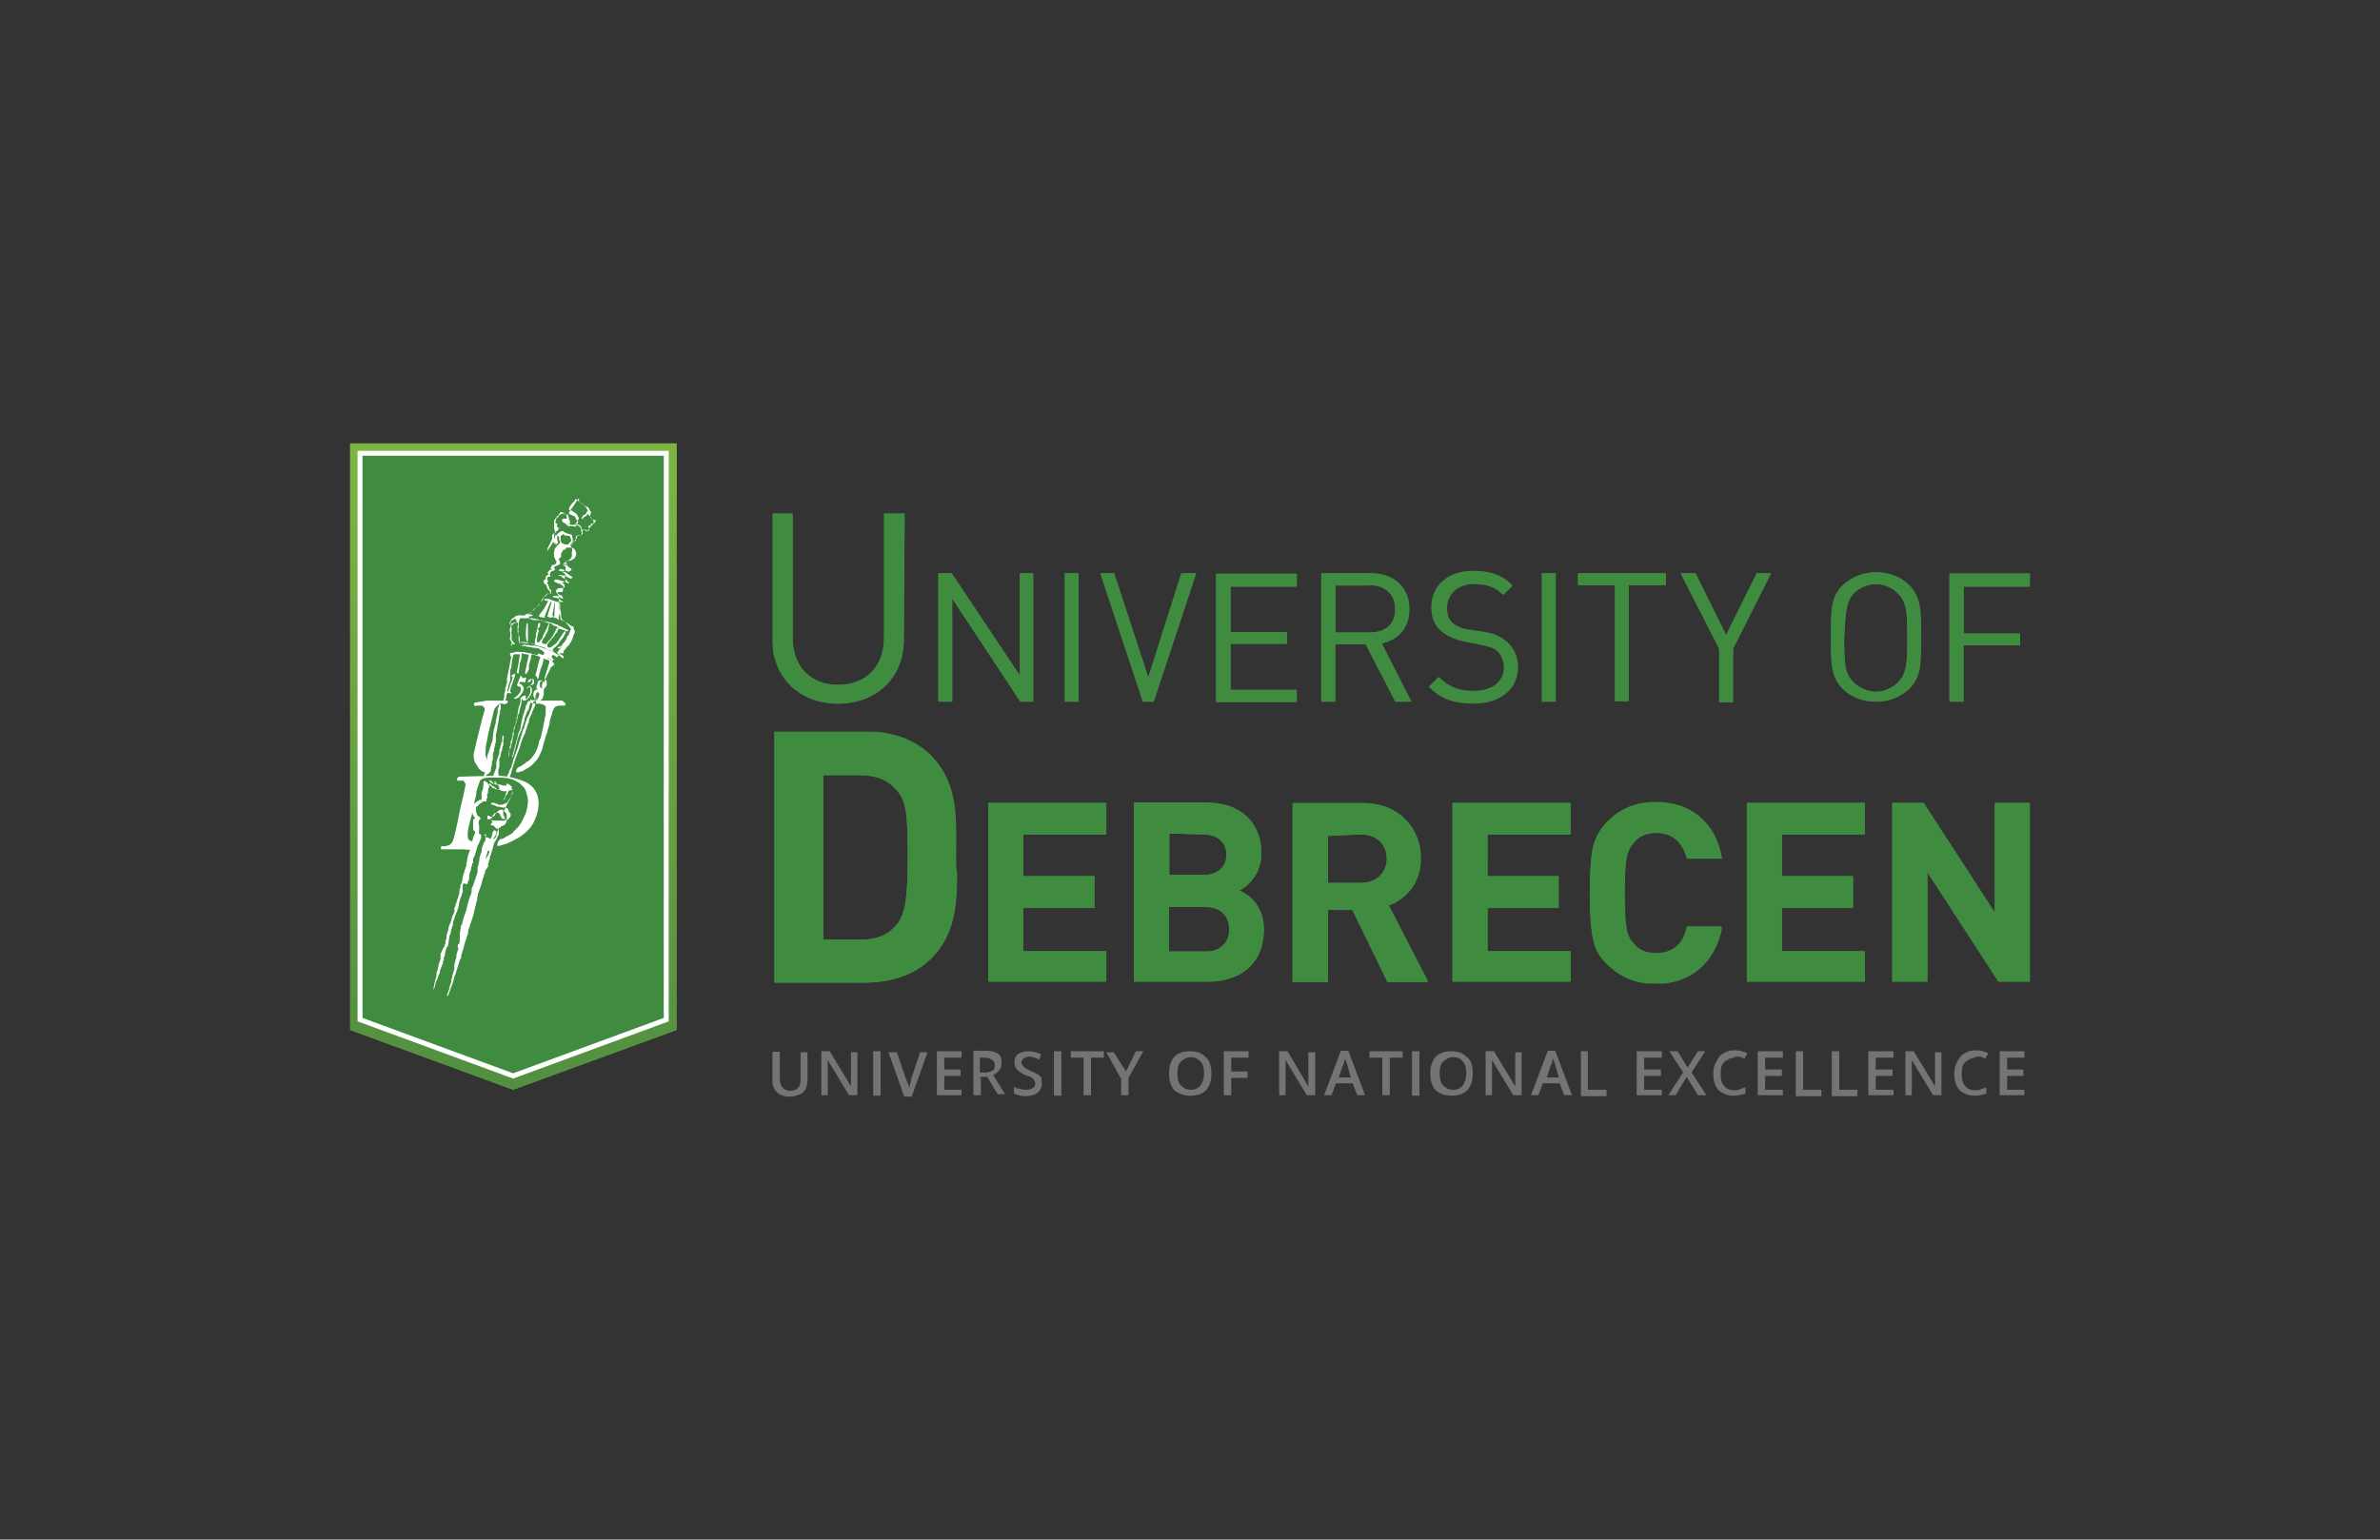 <?xml version="1.0" encoding="UTF-8"?>
<!-- Generator: Adobe Illustrator 27.9.0, SVG Export Plug-In . SVG Version: 6.00 Build 0)  -->
<svg xmlns="http://www.w3.org/2000/svg" xmlns:xlink="http://www.w3.org/1999/xlink" version="1.1" id="katman_1" x="0px" y="0px" viewBox="0 0 481.9 311.8" style="enable-background:new 0 0 481.9 311.8;" xml:space="preserve">
<rect x="0" y="0" width="481.9" height="311.8" fill="#333333" stroke="none"/>
<style type="text/css">
	.st0{fill:#006B41;}
	.st1{fill:#FBBD19;}
	.st2{fill:#DBAC00;}
	.st3{fill:#00692F;}
	.st4{fill:none;stroke:#00692F;stroke-width:0.831;stroke-miterlimit:10;}
	.st5{fill:#008DC4;}
	.st6{fill:#1D1D1B;}
	.st7{fill:#B80D2F;}
	.st8{fill:#182C4B;}
	.st9{fill:none;stroke:#04539B;stroke-width:7;stroke-miterlimit:10;}
	.st10{fill:#1F325C;}
	.st11{fill:#1D70B7;}
	.st12{fill:#BF9A58;}
	.st13{fill:#003160;}
	.st14{fill:#333333;}
	.st15{fill:#444444;}
	.st16{fill:#7E4191;}
	.st17{fill:#194288;}
	.st18{fill:none;stroke:#FFFFFF;stroke-width:0.111;stroke-miterlimit:3.864;}
	.st19{fill:none;stroke:#FFFFFF;stroke-width:0.111;}
	.st20{fill:none;stroke:#FFFFFF;stroke-width:0.339;stroke-miterlimit:3.864;}
	.st21{fill:#98202A;}
	.st22{fill:#FFFFFF;}
	.st23{fill:#FBFDFF;}
	.st24{fill:#EB670C;}
	.st25{fill:#26313C;}
	.st26{clip-path:url(#SVGID_00000068643141548207027170000007842728665117985182_);fill:#FFFFFF;}
	.st27{clip-path:url(#SVGID_00000018226715390978942960000003182168874221622426_);fill:#FFFFFF;}
	.st28{fill:#1E296D;}
	.st29{fill-rule:evenodd;clip-rule:evenodd;fill:#1E296D;}
	.st30{fill:none;stroke:#3C3C3B;stroke-width:0.5;stroke-miterlimit:10;}
	.st31{fill:none;stroke:#3C3C3B;stroke-width:0.305;stroke-linecap:round;stroke-linejoin:round;stroke-miterlimit:10;}
	.st32{fill:none;stroke:#3C3C3B;stroke-miterlimit:10;}
	.st33{fill:none;stroke:#3C3C3B;stroke-width:0.305;stroke-miterlimit:10;}
	.st34{fill:none;stroke:#3C3C3B;}
	.st35{fill:none;stroke:#3C3C3B;stroke-width:0.305;}
	.st36{fill:none;stroke:#3C3C3B;stroke-width:0.204;stroke-linecap:round;stroke-linejoin:round;stroke-miterlimit:10;}
	.st37{fill:#3C3C3B;}
	.st38{fill:none;stroke:#3C3C3B;stroke-width:0.204;stroke-miterlimit:10;}
	.st39{fill:none;stroke:#3C3C3B;stroke-width:0.407;stroke-miterlimit:10;}
	.st40{fill:none;stroke:#3C3C3B;stroke-width:0.407;stroke-linecap:round;stroke-linejoin:round;stroke-miterlimit:10;}
	.st41{fill:none;stroke:#3C3C3B;stroke-linecap:round;stroke-linejoin:round;stroke-miterlimit:10;}
	.st42{fill:none;stroke:#3C3C3B;stroke-width:0.204;stroke-linejoin:round;stroke-miterlimit:10;}
	.st43{fill:none;stroke:#3C3C3B;stroke-width:0.204;stroke-linejoin:round;}
	.st44{fill:none;stroke:#3C3C3B;stroke-width:0.305;stroke-linecap:round;stroke-linejoin:round;}
	.st45{fill:none;stroke:#3C3C3B;stroke-linejoin:round;stroke-miterlimit:10;}
	.st46{fill:none;stroke:#3C3C3B;stroke-width:0.407;stroke-linecap:round;stroke-linejoin:round;}
	.st47{fill:none;stroke:#3C3C3B;stroke-width:0.4;stroke-linecap:round;stroke-linejoin:round;}
	.st48{fill:none;stroke:#3C3C3B;stroke-width:0.204;}
	.st49{fill:none;stroke:#FFFFFF;stroke-width:0.24;}
	.st50{fill:#CF1C4C;}
	.st51{fill:none;stroke:#CF1C4C;stroke-width:0;}
	.st52{fill:#E20613;}
	.st53{fill:#FFE305;}
	.st54{fill:none;stroke:#000000;stroke-linecap:square;stroke-linejoin:bevel;stroke-miterlimit:10;}
	.st55{fill:#00A099;}
	.st56{fill:none;stroke:#000000;stroke-width:2;stroke-linecap:square;stroke-miterlimit:10;}
	.st57{fill:#0069B3;}
	.st58{fill:#95C1E8;}
	.st59{fill:#009682;}
	.st60{fill:#1A65AE;}
	.st61{fill:#C41A1B;}
	.st62{fill:#1F2C51;}
	.st63{fill:#00519F;}
	.st64{fill:#406DB2;}
	.st65{fill:none;}
	.st66{fill-rule:evenodd;clip-rule:evenodd;fill:#D41317;}
	.st67{fill-rule:evenodd;clip-rule:evenodd;fill:#E95A0C;}
	.st68{fill-rule:evenodd;clip-rule:evenodd;fill:#F6A500;}
	.st69{fill-rule:evenodd;clip-rule:evenodd;fill:#FFFFFF;}
	.st70{fill-rule:evenodd;clip-rule:evenodd;fill:#E42629;}
	.st71{fill-rule:evenodd;clip-rule:evenodd;fill:#0B5CA7;}
	.st72{fill-rule:evenodd;clip-rule:evenodd;fill:#F6D10C;}
	.st73{fill:#0B5CA7;}
	.st74{fill:#1E3D79;}
	.st75{fill:#676868;}
	.st76{fill:#016485;}
	.st77{fill:#006586;}
	.st78{fill:#036585;}
	.st79{fill:#046586;}
	.st80{fill:#016585;}
	.st81{fill:#066685;}
	.st82{fill:#126C8C;}
	.st83{fill:#A8D9E2;}
	.st84{fill:#D6DBE2;}
	.st85{fill:#CEC4D1;}
	.st86{fill:#086687;}
	.st87{fill:#066687;}
	.st88{fill:#076A8A;}
	.st89{fill:#A7D9E2;}
	.st90{fill:#CEE2E8;}
	.st91{fill:#D5E5EB;}
	.st92{fill:#DED8E0;}
	.st93{fill:#C4E5EE;}
	.st94{fill:#D0E3EA;}
	.st95{fill:#E4EFF2;}
	.st96{fill:#E9F2F5;}
	.st97{fill:#EFECEF;}
	.st98{fill:#197492;}
	.st99{fill:#096989;}
	.st100{fill:#CEE0E7;}
	.st101{fill:#F5F3F5;}
	.st102{fill:#B3D3DC;}
	.st103{fill:#CFE2E8;}
	.st104{fill:#BAD8E2;}
	.st105{fill:#BAD7E1;}
	.st106{fill:#BAD8E1;}
	.st107{fill:#AACBD6;}
	.st108{fill:#BED9E1;}
	.st109{fill:#BDDBE3;}
	.st110{fill:#BCDAE2;}
	.st111{fill:#B9D6E0;}
	.st112{fill:#B0D3DC;}
	.st113{fill:#C3E0E6;}
	.st114{fill:#C7E3E8;}
	.st115{fill:#BAD1DC;}
	.st116{fill:#C9E6EB;}
	.st117{fill:#CFE4EB;}
	.st118{fill:#BAD9E1;}
	.st119{fill:#D0E6EC;}
	.st120{fill:#ECF6F9;}
	.st121{fill:#C6DEE5;}
	.st122{fill:#B8D2DD;}
	.st123{fill:#F1F2F5;}
	.st124{fill:#8DADC0;}
	.st125{fill:#E1F1F4;}
	.st126{fill:#F1F8FA;}
	.st127{fill:#E9F5F7;}
	.st128{fill:#F2F6F9;}
	.st129{fill:#B9E0E7;}
	.st130{fill:#C3E1E7;}
	.st131{fill:#BAD4DE;}
	.st132{fill:#C4DBE3;}
	.st133{fill:#B7D6DF;}
	.st134{fill:#C4DDE4;}
	.st135{fill:#B1CFD9;}
	.st136{fill:#DFEFF2;}
	.st137{fill:#B0CFD9;}
	.st138{fill:#C3DFE5;}
	.st139{fill:#B9D6DF;}
	.st140{fill:#B6D9E2;}
	.st141{fill:#A3C8D3;}
	.st142{fill:#DEECF0;}
	.st143{fill:#DDEEF2;}
	.st144{fill:#C3DDE4;}
	.st145{fill:#9BC0CE;}
	.st146{fill:#BAD3DD;}
	.st147{fill:#DFEDF1;}
	.st148{fill:#DEEEF2;}
	.st149{fill:#DDEFF2;}
	.st150{fill:#D8EDF1;}
	.st151{fill:#EBF3F7;}
	.st152{fill:#BBD5DF;}
	.st153{fill:#EAF5F8;}
	.st154{fill:#C6DDE4;}
	.st155{fill:#C4E0E6;}
	.st156{fill:#CFE0E8;}
	.st157{fill:#C4E1E7;}
	.st158{fill:#CCE4EA;}
	.st159{fill:#BFDAE3;}
	.st160{fill:#FAFCFD;}
	.st161{fill:#FDFDFF;}
	.st162{fill:#EBF5F8;}
	.st163{fill:#C0E3EB;}
	.st164{fill:#DEEFF3;}
	.st165{fill:#C6BBCA;}
	.st166{fill:#E0F1F4;}
	.st167{fill:#E9F3F5;}
	.st168{fill:#E0F0F4;}
	.st169{fill:#E9F0F3;}
	.st170{fill:#CABECC;}
	.st171{fill:#FDFFFF;}
	.st172{fill:#52AB33;}
	.st173{fill:#52AB34;}
	.st174{fill:#54AC35;}
	.st175{fill:#55AC36;}
	.st176{fill:#5AAD39;}
	.st177{fill:#5BAE3A;}
	.st178{fill:#62B03E;}
	.st179{fill:#61AF3D;}
	.st180{fill:#FDFFFD;}
	.st181{fill:#CD2027;}
	.st182{fill:#4E494A;}
	.st183{fill:#CDCCCC;}
	.st184{fill:#CDCBCB;}
	.st185{fill:#231F20;}
	.st186{fill:#241F20;}
	.st187{fill:#242021;}
	.st188{fill:#241F21;}
	.st189{fill:#252123;}
	.st190{fill:#282425;}
	.st191{fill:#252021;}
	.st192{fill:#3D3939;}
	.st193{fill:#2F2B2C;}
	.st194{fill:#302C2D;}
	.st195{fill:#2C2829;}
	.st196{fill:#2E292A;}
	.st197{fill:#2C2729;}
	.st198{fill:#2D292A;}
	.st199{fill:#272324;}
	.st200{fill:#312D2E;}
	.st201{fill:#333030;}
	.st202{fill:#292526;}
	.st203{fill:#272223;}
	.st204{fill:#2B2627;}
	.st205{fill:#363233;}
	.st206{fill:#363334;}
	.st207{fill:#868485;}
	.st208{fill:#868385;}
	.st209{fill:#848384;}
	.st210{fill:#322D2E;}
	.st211{fill:#2A2628;}
	.st212{fill:#3E3A3B;}
	.st213{fill:#777576;}
	.st214{fill:#322E2F;}
	.st215{fill:#434041;}
	.st216{fill:#3D3838;}
	.st217{fill:#3C3839;}
	.st218{fill:#424040;}
	.st219{fill:#433F40;}
	.st220{fill:#383434;}
	.st221{fill:#3B3637;}
	.st222{fill:#444041;}
	.st223{fill:#2B2628;}
	.st224{fill:#373434;}
	.st225{fill:#393434;}
	.st226{fill:#393536;}
	.st227{fill:#353132;}
	.st228{fill:#3C3739;}
	.st229{fill:#403C3E;}
	.st230{fill:#4A4546;}
	.st231{fill:#3F3C3C;}
	.st232{fill:#454142;}
	.st233{fill:#3A3535;}
	.st234{fill:#322F2F;}
	.st235{fill:#545051;}
	.st236{fill:#4A4646;}
	.st237{fill:#7A7778;}
	.st238{fill:#6C6969;}
	.st239{fill:#534F50;}
	.st240{fill:#ADACAC;}
	.st241{fill:#ADABAB;}
	.st242{fill:#8F8D8E;}
	.st243{fill:#7F7D7D;}
	.st244{fill:#504C4D;}
	.st245{fill:#524E4F;}
	.st246{fill:#605C5D;}
	.st247{fill:#7D7A7B;}
	.st248{fill:#7B7B7B;}
	.st249{fill:#514E4E;}
	.st250{fill:#555253;}
	.st251{fill:#484444;}
	.st252{fill:#807F7E;}
	.st253{fill:#B1AFAF;}
	.st254{fill:#585555;}
	.st255{fill:#9E9C9C;}
	.st256{fill:#595656;}
	.st257{fill:#B3B1B1;}
	.st258{fill:#646263;}
	.st259{fill:#494544;}
	.st260{fill:#CBC8C8;}
	.st261{fill:#807F80;}
	.st262{fill:#4B4647;}
	.st263{fill:#403D3D;}
	.st264{fill:#959394;}
	.st265{fill:#7A7878;}
	.st266{fill:#949192;}
	.st267{fill:#928F90;}
	.st268{fill:#918F90;}
	.st269{fill:#A2A0A0;}
	.st270{fill:#9C9B9B;}
	.st271{fill:#8C8A8A;}
	.st272{fill:#939191;}
	.st273{fill:#8F8C8C;}
	.st274{fill:#CECECD;}
	.st275{fill:#5C5A59;}
	.st276{fill:#A8A6A6;}
	.st277{fill:#504D4D;}
	.st278{fill:#B2B0B0;}
	.st279{fill:#4E4949;}
	.st280{fill:#AAAAAB;}
	.st281{fill:#646062;}
	.st282{fill:#908E8F;}
	.st283{fill:#838181;}
	.st284{fill:#D6D5D5;}
	.st285{fill:#B7B7B7;}
	.st286{fill:#787576;}
	.st287{fill:#C7C6C6;}
	.st288{fill:#B4B2B1;}
	.st289{fill:#747171;}
	.st290{fill:#828080;}
	.st291{fill:#9B9998;}
	.st292{fill:#A4A1A0;}
	.st293{fill:#4D4848;}
	.st294{fill:#817F7E;}
	.st295{fill:#8C8B8B;}
	.st296{fill:#A7A4A3;}
	.st297{fill:#878687;}
	.st298{fill:#484445;}
	.st299{fill:#807E7D;}
	.st300{fill:#4B4646;}
	.st301{fill:#464243;}
	.st302{fill:#4F4B4B;}
	.st303{fill:#565253;}
	.st304{fill:#696666;}
	.st305{fill:#737070;}
	.st306{fill:#BAB9B9;}
	.st307{fill:#FCFCFC;}
	.st308{fill:#010101;}
	.st309{fill:#010102;}
	.st310{fill:#010202;}
	.st311{fill:#020203;}
	.st312{fill:#020303;}
	.st313{fill:#676364;}
	.st314{fill:#BDB9BA;}
	.st315{fill:#6D6A6C;}
	.st316{fill:#E2DEDD;}
	.st317{fill:#D5D1D1;}
	.st318{fill:#E4232C;}
	.st319{fill:#F8E82B;}
	.st320{fill:#F9E829;}
	.st321{fill:#FFFDFD;}
	.st322{fill:#E3252B;}
	.st323{fill:#FDFDFD;}
	.st324{fill:#F8E82C;}
	.st325{fill:#FCFBFA;}
	.st326{fill:#F6E72C;}
	.st327{fill:#FDFCFB;}
	.st328{fill:#F6E52C;}
	.st329{fill:#F6E62C;}
	.st330{fill:#F5E42A;}
	.st331{fill:#FBFAF9;}
	.st332{fill:#F4E32D;}
	.st333{fill:#F9F8F8;}
	.st334{fill:#E0272C;}
	.st335{fill:#F3E22D;}
	.st336{fill:#F3E22B;}
	.st337{fill:#EEDD2C;}
	.st338{fill:#E5E1E0;}
	.st339{fill:#6D6566;}
	.st340{fill:#5F2720;}
	.st341{fill:#625B2F;}
	.st342{fill:#A79739;}
	.st343{fill:#5F2821;}
	.st344{fill:#5C5555;}
	.st345{fill:#EEE9E9;}
	.st346{fill:#D4C134;}
	.st347{fill:#4D4747;}
	.st348{fill:#979293;}
	.st349{fill:#373132;}
	.st350{fill:#BCBBBC;}
	.st351{fill:#5B5231;}
	.st352{fill:#B5312B;}
	.st353{fill:#776F70;}
	.st354{fill:#5F572E;}
	.st355{fill:#EAEAEB;}
	.st356{fill:#6D6632;}
	.st357{fill:#453F29;}
	.st358{fill:#757070;}
	.st359{fill:#632822;}
	.st360{fill:#98312A;}
	.st361{fill:#C4BFBE;}
	.st362{fill:#B1AAA9;}
	.st363{fill:#6D6C6E;}
	.st364{fill:#615B5E;}
	.st365{fill:#602621;}
	.st366{fill:#807E80;}
	.st367{fill:#746F33;}
	.st368{fill:#B5ACAA;}
	.st369{fill:#605959;}
	.st370{fill:#767336;}
	.st371{fill:#6F2C26;}
	.st372{fill:#B6B3B4;}
	.st373{fill:#672823;}
	.st374{fill:#696669;}
	.st375{fill:#807636;}
	.st376{fill:#AFA6A3;}
	.st377{fill:#6C6D6F;}
	.st378{fill:#453F3F;}
	.st379{fill:#5F2921;}
	.st380{fill:#782F26;}
	.st381{fill:#645F33;}
	.st382{fill:#727274;}
	.st383{fill:#702B24;}
	.st384{fill:#998D8D;}
	.st385{fill:#6D6467;}
	.st386{fill:#682923;}
	.st387{fill:#D1CAC8;}
	.st388{fill:#6C6666;}
	.st389{fill:#656568;}
	.st390{fill:#D0C035;}
	.st391{fill:#C8B832;}
	.st392{fill:#786E38;}
	.st393{fill:#55532F;}
	.st394{fill:#582621;}
	.st395{fill:#952F28;}
	.st396{fill:#672923;}
	.st397{fill:#726C34;}
	.st398{fill:#AEA138;}
	.st399{fill:#5B5252;}
	.st400{fill:#4D5155;}
	.st401{fill:#7A797A;}
	.st402{fill:#BBAB39;}
	.st403{fill:#93322C;}
	.st404{fill:#848082;}
	.st405{fill:#B4A737;}
	.st406{fill:#9B9797;}
	.st407{fill:#983028;}
	.st408{fill:#B0ABAB;}
	.st409{fill:#767A7F;}
	.st410{fill:#797B7D;}
	.st411{fill:#D0D0D1;}
	.st412{fill:#88898C;}
	.st413{fill:#65686B;}
	.st414{fill:#7D7577;}
	.st415{fill:#ADA7AB;}
	.st416{fill:#7B7D80;}
	.st417{fill:#656A6E;}
	.st418{fill:#8D8586;}
	.st419{fill:#807A7D;}
	.st420{fill:#C5C4C6;}
	.st421{fill:#63666B;}
	.st422{fill:#6A6667;}
	.st423{fill:#707377;}
	.st424{fill:#555254;}
	.st425{fill:#7F7878;}
	.st426{fill:#C0BFBF;}
	.st427{fill:#BCB2B1;}
	.st428{fill:#6D6A6B;}
	.st429{fill:#B0ACAD;}
	.st430{fill:#B2B1B1;}
	.st431{fill:#B1ADAC;}
	.st432{fill:#ADAFAF;}
	.st433{fill:#7C777A;}
	.st434{fill:#7A7373;}
	.st435{fill:#606366;}
	.st436{fill:#807B7D;}
	.st437{fill:#B6B2B3;}
	.st438{fill:#C6C3C3;}
	.st439{fill:#434346;}
	.st440{fill:#BFBDBC;}
	.st441{fill:#999A9C;}
	.st442{fill:#C0BFC1;}
	.st443{fill:#B9B7B6;}
	.st444{fill:#020202;}
	.st445{fill:#807D7F;}
	.st446{fill:#5C6164;}
	.st447{fill:#595C5F;}
	.st448{fill:#231F21;}
	.st449{fill:#8C8486;}
	.st450{fill:#070707;}
	.st451{fill:#B8B3B2;}
	.st452{fill:#757679;}
	.st453{fill:#B9B5B8;}
	.st454{fill:#78797E;}
	.st455{fill:#B2ACAA;}
	.st456{fill:#C1BDBE;}
	.st457{fill:#040405;}
	.st458{fill:#C0BDBC;}
	.st459{fill:#7F7E7F;}
	.st460{fill:#9F9A9E;}
	.st461{fill:#7C7577;}
	.st462{fill:#B7B7B9;}
	.st463{fill:#050506;}
	.st464{fill:#76797C;}
	.st465{fill:#030304;}
	.st466{fill:#4E4E4F;}
	.st467{fill:#AFAEAF;}
	.st468{fill:#EBE8E8;}
	.st469{fill:#B7B2B2;}
	.st470{fill:#7F7777;}
	.st471{fill:#A8A2A2;}
	.st472{fill:#837F7F;}
	.st473{fill:#444042;}
	.st474{fill:#676265;}
	.st475{fill:#070903;}
	.st476{fill:#727376;}
	.st477{fill:#262426;}
	.st478{fill:#0F1108;}
	.st479{fill:#1F2112;}
	.st480{fill:#3A381C;}
	.st481{fill:#313018;}
	.st482{fill:#787476;}
	.st483{fill:#737376;}
	.st484{fill:#7E7678;}
	.st485{fill:#686031;}
	.st486{fill:#272E68;}
	.st487{fill:#9C6215;}
	.st488{fill:none;stroke:#FFFFFF;stroke-width:0.708;}
	
		.st489{clip-path:url(#SVGID_00000119838790436249583660000017693955448226658954_);fill:url(#SVGID_00000143588548994168736750000001678140367683318687_);}
	
		.st490{clip-path:url(#SVGID_00000182501256341187521110000014365434789781878430_);fill:url(#SVGID_00000166652940936703349960000012871480921529769657_);}
	
		.st491{clip-path:url(#SVGID_00000134241763005016409540000002038072753053888442_);fill:url(#SVGID_00000072239692814688050600000006161129429753384579_);}
	
		.st492{clip-path:url(#SVGID_00000062902501941934625580000017598078091166435229_);fill:url(#SVGID_00000152951451550882350580000017687023113856453249_);}
	.st493{fill:#3F8C41;}
	.st494{fill:none;stroke:#FFFFFF;}
	.st495{clip-path:url(#SVGID_00000163038464314454919550000007171218458572213377_);fill:#3F8C41;}
	.st496{clip-path:url(#SVGID_00000097500186252386678670000007336997853972879798_);fill:#3F8C41;}
	.st497{fill:#757475;}
	.st498{fill:#263646;}
	.st499{clip-path:url(#SVGID_00000093856680225999704070000005844563630869698486_);}
	.st500{fill:none;stroke:#000000;stroke-width:0.216;stroke-miterlimit:10.433;}
	.st501{fill:none;stroke:#000000;stroke-width:0.696;stroke-linecap:square;stroke-miterlimit:10.433;}
	.st502{fill:none;stroke:#000000;stroke-width:0.696;stroke-linecap:round;stroke-linejoin:round;stroke-miterlimit:10.433;}
	.st503{fill:none;stroke:#000000;stroke-width:0.696;stroke-miterlimit:10.433;}
	.st504{fill:none;stroke:#000000;stroke-width:0.696;stroke-linecap:round;stroke-miterlimit:10.433;}
	.st505{fill:none;stroke:#000000;stroke-width:0.718;stroke-miterlimit:10.433;}
	.st506{fill:none;stroke:#000000;stroke-width:0.68;stroke-miterlimit:10.433;}
	.st507{fill:none;stroke:#000000;stroke-width:0.688;stroke-miterlimit:10.433;}
	.st508{fill:none;stroke:#000000;stroke-width:0.696;stroke-linejoin:round;stroke-miterlimit:10.433;}
	.st509{fill:none;stroke:#000000;stroke-width:0.7;stroke-linejoin:round;stroke-miterlimit:10.433;}
	.st510{fill:none;stroke:#000000;stroke-width:0.693;stroke-linejoin:round;stroke-miterlimit:10.433;}
	.st511{fill:none;stroke:#000000;stroke-width:0.691;stroke-linejoin:round;stroke-miterlimit:10.433;}
	.st512{fill:none;stroke:#000000;stroke-width:6.954;stroke-miterlimit:10.433;}
	.st513{fill:none;stroke:#000000;stroke-width:6.941;stroke-miterlimit:10.433;}
	.st514{fill:none;stroke:#000000;stroke-width:6.973;stroke-miterlimit:10.433;}
	.st515{fill:none;stroke:#06529A;stroke-width:4.281;}
	.st516{fill:#06529A;}
	.st517{fill:none;stroke:#06529A;stroke-width:0.535;}
	.st518{fill-rule:evenodd;clip-rule:evenodd;fill:#1D1D1B;}
</style>
<g>
	<g>
		<defs>
			<polygon id="SVGID_00000090293135621986639350000013710060334386769833_" points="70.9,89.8 70.9,208.6 103.9,220.7 137,208.6      137,89.8    "></polygon>
		</defs>
		<clipPath id="SVGID_00000114059688771558242930000005907477289316493986_">
			<use xlink:href="#SVGID_00000090293135621986639350000013710060334386769833_" style="overflow:visible;"></use>
		</clipPath>
		
			<linearGradient id="SVGID_00000074430717971314847600000009933511626755184020_" gradientUnits="userSpaceOnUse" x1="-1297.247" y1="3111.266" x2="-1296.247" y2="3111.266" gradientTransform="matrix(0 130.945 -130.945 0 407507.844 169957.453)">
			<stop offset="0" style="stop-color:#7BB542"></stop>
			<stop offset="1" style="stop-color:#518E40"></stop>
		</linearGradient>
		
			<rect x="70.9" y="89.8" style="clip-path:url(#SVGID_00000114059688771558242930000005907477289316493986_);fill:url(#SVGID_00000074430717971314847600000009933511626755184020_);" width="66.1" height="130.9"></rect>
	</g>
	<g>
		<defs>
			<polygon id="SVGID_00000039133015340804899090000011487931759633407130_" points="70.9,89.8 70.9,208.6 103.9,220.7 137,208.6      137,89.8    "></polygon>
		</defs>
		<clipPath id="SVGID_00000055674434462554355970000014912937385914114983_">
			<use xlink:href="#SVGID_00000039133015340804899090000011487931759633407130_" style="overflow:visible;"></use>
		</clipPath>
		
			<linearGradient id="SVGID_00000120547946729773370650000016508303565356351659_" gradientUnits="userSpaceOnUse" x1="-1297.223" y1="3111.278" x2="-1296.223" y2="3111.278" gradientTransform="matrix(0 131.131 -131.131 0 408090.656 170196.656)">
			<stop offset="0" style="stop-color:#7BB542"></stop>
			<stop offset="1" style="stop-color:#518E40"></stop>
		</linearGradient>
		
			<rect x="70.9" y="89.8" style="clip-path:url(#SVGID_00000055674434462554355970000014912937385914114983_);fill:url(#SVGID_00000120547946729773370650000016508303565356351659_);" width="66.1" height="130.9"></rect>
	</g>
	<g>
		<defs>
			<polygon id="SVGID_00000051352199484855605970000005780749315326621624_" points="72.9,91.8 72.9,206.5 103.9,217.9 134.9,206.5      134.9,91.8    "></polygon>
		</defs>
		<clipPath id="SVGID_00000109732708882881851330000008836268779713130943_">
			<use xlink:href="#SVGID_00000051352199484855605970000005780749315326621624_" style="overflow:visible;"></use>
		</clipPath>
		
			<linearGradient id="SVGID_00000078734600250518391060000001398657281964167583_" gradientUnits="userSpaceOnUse" x1="-1297.89" y1="3110.932" x2="-1296.89" y2="3110.932" gradientTransform="matrix(0 126.088 -126.088 0 392355.156 163740.188)">
			<stop offset="0" style="stop-color:#7BB542"></stop>
			<stop offset="1" style="stop-color:#518E40"></stop>
		</linearGradient>
		
			<rect x="72.9" y="91.8" style="clip-path:url(#SVGID_00000109732708882881851330000008836268779713130943_);fill:url(#SVGID_00000078734600250518391060000001398657281964167583_);" width="62" height="126.1"></rect>
	</g>
	<g>
		<defs>
			<polygon id="SVGID_00000042009962519324577720000006981736682248159915_" points="72.9,91.8 72.9,206.5 103.9,217.9 134.9,206.5      134.9,91.8    "></polygon>
		</defs>
		<clipPath id="SVGID_00000138557518998671864820000007140889626228431000_">
			<use xlink:href="#SVGID_00000042009962519324577720000006981736682248159915_" style="overflow:visible;"></use>
		</clipPath>
		
			<linearGradient id="SVGID_00000017517582410141576070000010389760560776058296_" gradientUnits="userSpaceOnUse" x1="-1297.89" y1="3110.932" x2="-1296.89" y2="3110.932" gradientTransform="matrix(0 126.088 -126.088 0 392355.156 163740.188)">
			<stop offset="0" style="stop-color:#7BB542"></stop>
			<stop offset="1" style="stop-color:#518E40"></stop>
		</linearGradient>
		
			<rect x="72.9" y="91.8" style="clip-path:url(#SVGID_00000138557518998671864820000007140889626228431000_);fill:url(#SVGID_00000017517582410141576070000010389760560776058296_);" width="62" height="126.1"></rect>
	</g>
	<polygon class="st493" points="72.9,91.8 134.9,91.8 134.9,206.5 103.9,217.9 72.9,206.5  "></polygon>
	<polygon class="st494" points="72.9,91.8 134.9,91.8 134.9,206.5 103.9,217.9 72.9,206.5  "></polygon>
	<path class="st22" d="M120.2,105.3c-0.4-0.2-0.7-0.4-0.7-0.9c0-0.2,0.2-0.7,0.2-0.7c-0.2-0.2-0.4-0.4-0.4-0.7   c-0.2-0.2-0.4-0.4-0.6-0.4c-0.4-0.2-0.7-0.6-0.9-0.6c-0.6-0.6-0.7-0.6-0.6-0.6s0-0.4,0-0.4s-0.2,0-0.2,0.2c0,0,0,0.2-0.2,0.2   c-0.4,0.7-1.1,1.7-1.3,1.9l-0.6,1.1c-0.4-0.4-1.1-0.6-1.7,0c-0.2,0.2-0.4,0.6-0.4,0.6h-0.4c0,0,0,0.2-0.2,0.4v0.4v0.6v0.7l0.2,0.6   c0,0.2-0.6,0.6-0.6,0.6v0.9c0-0.2-0.7,1.7-0.9,1.7v0.2c0,0.2-0.2,0.4,0,0.4l0.7-1.1c0.2-0.4,0.4-0.6,0.4-0.6c0.2,0,0.4,0.6,0.6,0.4   c0.2,0,0.2-0.2,0.4-0.2l-0.2-0.9v-0.4c0,0,0-0.2,0.2-0.2c0,0,0,0.2,0.2,0.2v0.6c0.2,0.2,0.2,0.6,0.2,0.6c0,0.2-0.2,0.2-0.4,0.4   c-0.2,0.2-0.4,0.4-0.7,0.9c0,0.2-0.2,1.1-0.2,1.1c0.2,0,0,0.7,0.2,0.7c0.2,0,0,0.4,0.2,0.4c0,0.2,0.2,0.2,0.2,0.4   c0,0.2-0.2,0.2-0.2,0.4c0,0.2-0.6,0.2-0.6,0.2c0,0.2-0.2,0-0.2,0.2c0,0.2-0.2,0.2-0.2,0.4c0,0.2,0.2,0.2,0.2,0.4h-0.4   c0,0.2-0.4,0.4-0.4,0.6c0,0.2,0.2,0.4,0.2,0.4c0,0.2-0.2,0-0.2,0s-0.2,0.2-0.4,0.4v0.2v0.2c0,0,0,0.2-0.2,0.2   c-0.2,0-0.2,0.2-0.2,0.2c0,0.4,0,0.6,0.2,0.6c0,0,0,0.2,0.2,0.2c0.2,0,0.2,0.4,0.2,0.4s0.2,0.6,0.4,0.7c0.2,0.2,0.4,0.4,0.4,0.6   c0,0-0.6,0.2-0.7,0.2c0,0.2-0.4,0.4-0.6,0.6c-0.2,0-0.6,0.7-0.6,0.9c0,0.2-0.2,0.4-0.4,0.6c0,0.2-0.2,0.4-0.4,0.4   c-0.2,0.2-0.4,0.4-0.6,0.6s-0.6,0.4-0.7,0.6c-0.2,0.2-0.4,0.2-0.6,0.2c-0.2,0.2-0.6,0.2-0.6,0.4c-0.2,0.2-0.2,0-0.4,0   c-0.2,0.2-0.2,0-0.4,0h-0.4c-0.2,0-0.6,0.2-0.7,0.2c-0.2,0-0.2,0.2-0.2,0.2s-0.4,0.2-0.6,0.4c-0.2,0.2-0.2,0.4-0.4,0.6v0.4   c0,0.2,0.2-0.2,0.2-0.4c0-0.2,0.2-0.4,0.4-0.4c0,0,0.4-0.4,0.6-0.2c0,0,0.4,0.4,0.2,0.6h-0.4c0,0.2-0.4,0.2-0.4,0.2   c-0.6,0.4-0.2-0.2-0.4,0.7c0,0.2-0.2,0.4-0.2,0.6c0.2,0.9,0.2,1.5,0,1.7c0,0.2,0.6,1.3,0.7,1.3h0.4l-0.7-0.9v-0.4v-0.4v-0.4   c0,0-0.2-0.4,0-0.6v-0.4c0-0.2-0.2-0.9,0.2-0.9c0,0,0.2,0,0.2-0.2l0.4-0.2h0.4c0.2,0,0,0.6,0,0.7v1.3c0.2,0,0.2,0.7,0.2,0.9v0.6   c0,0,0,0.2,0.2,0.7c0,0,0.4,0.2,0.2,0l-0.2-0.2V129c-0.2-0.2-0.2-0.4-0.2-0.6c0-0.2-0.2-0.4,0-0.6c0,0-0.2-0.6,0-0.6v-0.7   c0,0,0-0.9,0.2-0.9c0,0,0-0.4,0.2-0.4h1.7c0.2,0,1.3,0,1.5,0.2c0,0,0.6,0,0.6,0.2h0.4c0.2,0,0.4,0.2,0.4,0.2s0.9,0.4,1.1,0.4   s0.4,0,0.6,0.2c0.2,0,0.2,0,0.2,0.2c0.2,0,0.9,0.4,1.1,0.4c0,0,0.2,0.4,0.4,0.4c0.2,0,0.7,0.2,0.7,0.2c0.2,0,0.7,0.4,0.9,0.2v-0.2   c0,0-0.7-0.4-1.9-0.9l-0.2-0.2h-0.2c-1.3-0.6-2.8-0.7-2.8-0.7s-0.4-0.2-0.9-0.2s-1.1,0-1.5-0.2c-0.2,0-0.4-0.2-0.4-0.2v-0.4h0.6   c0,0,0-0.2,0.2-0.2c0,0-0.2-0.2-0.6-0.2h-0.7c0,0,0.7-0.2,0.7-0.4c0,0,0.6-0.2,0.6-0.4s0.7-0.6,0.7-0.6s0.4-0.2,0.4-0.4   s0.4-0.4,0.4-0.4s0.2-0.2,0.4-0.6c0,0,0.2-0.2,0.2-0.4v-0.2l0.2-0.2c0.2-0.2,0.4-0.4,0.4-0.4l0.2-0.2h0.4h0.4v-0.2v-0.4   c-0.2-0.2-0.4-0.4-0.4-0.4v-0.2c0-0.2-0.2-0.4-0.2-0.4v-0.2c0-0.2-0.4-0.2-0.4-0.6V118c0,0,0.4,0,0.4-0.2l-0.2-0.4v-0.4   c0,0,0.2-0.2,0.4-0.2h0.2v-0.4c0,0-0.2-0.2,0-0.2v-0.2l0.2-0.2l0.2-0.2h0.2c0.2,0,0.4-0.2,0.4-0.2c-0.2-0.6-0.4-0.4,0-0.7   c0,0,0.4-0.2,0.6-0.2c0,0,0.4-0.2,0.4-0.4c0-0.2,0-0.4-0.2-0.6v-0.4l0.2-0.2h0.2v-0.4v-0.4c0,0,0-0.2,0.2-0.2c0-0.2,0-0.2,0.2-0.4   c0-0.2,0.2-0.2,0.4-0.2c0.2-0.2,0.2-0.4,0.4-0.4h0.4h0.6c0.2,0,0.6,0.4,0.6,0.4s0,0.2,0.2,0.4c0,0,0.2,0.6,0,0.7v0.2   c0,0-0.2,0.2-0.2,0.4c-0.2,0.2-0.6,0.4-0.6,0.4s-0.4,0.2-0.6,0.2h-0.6c0,0.2-0.2,0.2,0,0.4c0.4,0.2,0.6,0.2,0.4,0.2h-0.2h-0.4h-0.4   v0.2h0.7c0,0,0.2,0.2,0.4,0.4c0.2,0.2,0.6,0.4,0.6,0.4v0.2c0,0.2-0.6,0.4-0.6,0.4s-0.4-0.2-0.9-0.4c-0.6-0.2-1.1-0.2-0.9,0   l-0.2,0.2c0.2,0,0.4,0,0.9,0.2c0.4,0,0.7,0.2,0.9,0.4c0.2,0.2,0.4,0.2,0.6,0.4c0,0,0.2,0.2,0.4,0.2c0.2,0.2-0.4,0.4-0.4,0.4   l-1.1-0.6l-1.3-0.2c0,0,0,0.2,0.2,0.2c0,0,0.4,0,0.4,0.2c0.2,0,0.2,0.2,0.2,0.2c0.6,0.2,0.6,0.4,0.7,0.4c0.2,0,0.2,0.4,0.4,0.4   l0.2,0.2v0.2c0,0-0.2,0,0,0l-0.9-0.4c0,0-1.7-0.6-1.9-0.4l-0.2,0.2v0.2c0,0,0.2,0,0.4,0.2c0.2,0,0.4,0.2,0.6,0.2   c0.2,0,0.4,0.2,0.4,0.2c0.4,0.2,0.6,0.4,0.4,0.7v0.4c0,0.2-0.2,0.4-0.2,0.4h-0.4h-0.4l-0.2,0.2c0,0,0.6,0.4,0.4,0.4h0.4   c0,0,0.4,0.4,0.4,0.6v0.2c-0.2-0.2-0.7-0.2-1.1-0.6h-0.4h-0.4h-0.2c0,0,0.2,0.2,0,0.2c-0.2,0,0.9,0.2,0.9,0.2s0.9,0.4,0.7,0.4   c-0.2,0,0.7,0.4,0.6,0.4h-1.3c-0.2,0-0.4-0.2-0.6-0.2l-1.1-0.4h-0.9v0.2c0,0,0.4,0.2,0.6,0.2h0.2c0,0-0.7,1.5-1.3,2.2   c-0.2,0.2-0.2,0.4-0.4,0.4l-0.2,0.6l1.1,0.2h0.2l-0.2-0.2c0.2,0,0.6-1.7,1.3-3h0.2l-0.9,3h0.2c0.2,0.2,0.6,0.2,0.7,0.2   c0,0,0.2-0.6,0.2-0.9c0.2-0.6,0.2-1.5,0.4-2.1v-0.2c0.2,0-0.2,3.2,0,3.2c0.4,0,0.7,0.2,0.7,0.4c0,0,0.2-0.2,0.2,0   c0,0-0.2-0.6,0-0.6v-1.1V123v-0.7c0,0,0.2,0,0.2-0.2v0.4v0.6c0,0.4,0.2,0.9,0.2,1.1v0.7c0,0.2,0.2,0.4,0.2,0.4v0.2l0.6,0.4   l-0.2-0.2c0,0-0.6-0.2-0.7-0.2c-0.2,0-0.7-0.2-0.7-0.4c-0.6-0.2-0.7-0.2-0.9-0.4h-0.6c-0.2,0,0,0.2,0,0.2h0.2   c0.6,0,1.7,0.6,1.9,0.6c0.2,0,1.1,0.6,1.3,0.6c0.2,0,1.1,0.9,1.1,0.7c0.2,0,0.4,0.2,0.4,0.6c0,0.2,0.2,0.4,0.2,0.4s0,0.4-0.2,0.7   c-0.2,0.4-0.2,0.6-0.2,0.6s-0.2,0.6-0.4,0.9c0,0.2-0.2,0.2-0.2,0.2s0,0.4-0.4,0.6c-0.4,0.4-0.7,0.9-0.7,0.9s-0.2,0-0.2,0.2v0.4   h-0.2h-0.6c0,0,0,0.2,0.2,0.2c0,0,0.2,0.2,0.4,0.2c0.2,0.2,0.2,0.2,0.2,0.4v0.2h-0.2l-0.7-0.6c0,0-1.5-0.9-1.7-0.9   c-0.2,0-0.9-0.4-1.1-0.4c-0.2,0-0.9-0.4-1.1-0.4c0,0-1.3-0.4-1.5-0.2c-0.2,0-0.9-0.2-0.9-0.2c-0.2,0.2-0.7-0.2-0.9,0   c-0.2,0-0.6,0.2-0.4,0.2h0.4c0.2,0,0.6,0,0.6,0.2h0.4c0.4,0,0.7,0.2,1.3,0.2c0.6,0,1.1,0.2,1.1,0.4h0.2l0.2,0.2h0.2v0.2   c0,0,0.2,0,0.2,0.2v0.2l-0.2,0.2c0,0.2-1.1-0.4-1.1-0.2v0.2c0,0.2-1.1-0.2-1.1-0.2c-0.2,0-0.9-0.2-1.1-0.2   c-0.7-0.2-1.5-0.2-2.1-0.2c-0.2,0-0.6,0.2-0.9,0.2c-0.6,0-0.4,0.2-0.4,0.6c0,0,0.2,0,0.2,0.2c0,0.4-0.2,0.9-0.2,1.1   c0,0.2-0.4,2.1-0.4,2.1s-0.4,1.5-0.2,1.7c0,0.2-0.2,1.1-0.4,1.5v0.6c-0.2,0.2-0.2,0.7-0.2,1.1c-0.2,0.7-0.2,1.5-0.2,1.5h0.4v-0.7   c0-0.2,0.2-0.4,0.2-0.6c0-0.4,0-0.6,0.2-0.7v-0.4c0-0.4,0.2-0.7,0.2-1.1c0-0.4,0.2-0.6,0.2-0.7s0.2-0.4,0.2-0.6V137v-0.4v-0.6   c0-0.6,0.2-0.6,0.2-0.7s0.2-1.7,0.2-1.7c0.2-0.2,0-0.6,0.2-0.7c0-0.2,0-0.2,0.2-0.4h0.7h0.4c0.2,0-0.6,3.9-0.6,3.7   c0,0,0.2,0.2,0.4,0.2c0-0.2,0.2-1.3,0.2-1.7c0-0.2,0-0.6,0.2-0.7c0-0.2,0.2-0.6,0.2-0.9v-0.4v-0.4c0,0,1.5,0.4,1.5,0.2l-0.6,2.8   l-0.2,1.1c0,0,0.2,0.2,0.2,0h0.2c0,0,0-0.4,0.2-0.4c0-0.2,0.2-0.4,0.2-0.6v-0.4v-0.4c0-0.2,0.2-0.4,0.2-0.6c0-0.2,0-0.4,0.2-0.4   v-0.4c0-0.4,0.2-0.6,0.2-0.7s0.7,0.2,1.3,0.4c0.2,0,0.4,0.2,0.4,0.2s-0.4,1.1-0.6,2.2c-0.2,0.7-0.4,1.5-0.4,1.5s0.2,0.2,0.4,0.4   v0.6c0,0,0-0.4,0.2-0.4c0,0,0.2-0.6,0.2-0.9c0-0.4,0.2-0.6,0.2-0.6v-0.2c0-0.2,0-0.2,0.2-0.4c0-0.2,0-0.4,0.2-0.6   c0-0.2,0.2-0.6,0.2-0.9c0-0.4,0.2-0.6,0.2-0.4c0.2,0.2,0.6,0.2,0.6,0.2c0.6,0.2,0.4,0.4,0.4,0.4c0.2,0-1.1,3.4-0.9,3.5   c0,0,0.2,0.2,0.4,0.4v0.4v0.4c0,0.2-0.2,0.4-0.2,0.4l-0.2,0.2c0,0.2-0.2,0.2-0.2,0.4v0.4v0.6c0,0.2-0.2,0.4-0.2,0.7   c0,0-0.2,0.2-0.4,0.4c-0.2,0.2-0.4,0.2-0.4,0.2h-0.4h-0.6l-0.4,0.9c0.2,0.2-0.4,1.1-0.4,1.3s-0.6,1.3-0.6,1.3   c0,0.2-0.4,1.1-0.6,1.9c0,0.2-0.2,0.4-0.2,0.4c0,0.2-0.9,2.8-0.9,3c0,0.2-0.6,1.9-0.9,2.6c0,0.2-0.2,0.4-0.2,0.6   c0,0.2-0.2,0.7-0.4,1.5l-0.2,0.2c0,0.2,0,0.2-0.2,0.4c0,0.2,0,0.4-0.2,0.6c-0.2,0.6-0.4,0.7-0.4,0.7s0.7,0.2,0.7,0s0.4-0.9,0.4-1.3   c0.2-0.7,0.6-1.9,0.9-2.8c0.4-1.1,0.9-2.2,0.9-2.6c0.6-1.7,0.9-2.2,0.9-2.2c0-0.2,0.4-1.1,0.6-1.9c0.2-0.2,0.2-0.6,0.2-0.6   c0-0.6,0.6-1.3,0.7-1.9c0-0.2,0.6-1.1,0.6-1.5c0-0.2-0.9-0.2-0.9-0.2v-0.4c0-0.2,0-0.2,0.2-0.2h0.6h0.6c-0.2,0,0.7-2.1,0.9-2.6   c0-0.2,0.9-2.4,1.5-3.5c0.2-0.4,0.2-0.4,0.2-0.6c0,0,0.2,0,0.4-0.2c0.2-0.2,0.4-0.4,0.4-0.4c-0.2,0-0.4-0.6-0.6-0.7   c-0.7-0.4-1.1-0.7-0.9-0.6c0.2,0,0.9,0.6,1.1,0.6c0,0,0.2,0,0.2-0.2c-0.2-0.2-0.4-0.4-0.4-0.6c-0.2-0.2,0.4-0.2,0.2-0.4   s1.1,0.6,0.9,0.6c0-0.2,0.4-0.6,0.4-0.6c-0.2-0.2-0.4-0.4-0.4-0.6h0.2c0-0.2,0.7-0.9,1.5-2.1c0.4-0.4,0.6-0.9,0.7-1.5   c0.2-0.6,0.4-0.9,0.4-1.1l-0.2-0.2c-0.2-0.4-0.6-0.7-0.7-0.9c-0.4-0.2-0.7-0.6-1.1-0.7c-0.2-0.2-0.2-0.7-0.2-0.9   c-0.2-0.2-0.2-0.7-0.2-0.9c-0.2-0.4,0-1.3,0-1.7v-0.4c0,0,0-0.7-0.2-1.1c-0.2-0.4-0.4-0.4-0.4-0.7c0-0.4,0.2-0.6,0.7-0.7h0.6   c0.2,0,0.4-0.2,0.4-0.2c0.2,0,0,0,0-0.2v-0.2c0-0.2-0.2-0.2-0.4-0.4c0-0.2,0.6-0.2,0.6-0.4s0-0.6-0.2-0.7c0-0.2,0.4-0.4,0.2-0.4   c0-0.2,0-0.2-0.2-0.4c0-0.2-0.4-0.2-0.4-0.4s0.6-0.2,0.6-0.4v-0.7c-0.2,0-0.4-0.2-0.4-0.2c-0.2,0,0-0.4,0-0.4s0.2-0.2,0.6-0.4   c0.2-0.2,0.4-0.2,0.4-0.2c0.2,0,0.7-0.7,0.7-0.9v-0.4V112c-0.2-0.2,0.2,0,0-1.1c0-0.2-0.2,0-0.2-0.2c0-0.4,0.7-0.9,0.6-0.9   s0-0.4,0.2-0.4c0.2-0.2,0.2-0.2,0.4-0.4c0-0.2,0-0.6,0.2-0.6h0.2c0.2,0.2,0.4,0,0.4,0s0.4-0.2,0.4-0.4c-0.2-0.2,0-0.6,0-0.7h0.6   c0.4,0.2,0.6,0.4,0.6,0.2s0-0.2,0.2-0.4c0.2,0-0.4,0.2,0-0.2c0.2-0.2,0-0.2,0.2-0.2c0.2,0,0-0.2,0-0.2v-0.4c0,0,0.6-0.2,0.6,0   l0.2-0.2c0-0.2,0.2-0.4,0.4-0.7C120.6,105.5,120.2,105.3,120.2,105.3 M115.1,104.2V104c0.2,0,0.4,0.2,0.4,0.2   c0.2,0.2,0.2,0,0.4,0.2c0.2,0,0.6,0.2,0.6,0.4s0.2,0.2,0.2,0.4c0,0.2,0.2,0.2,0.2,0.2c0.2,0.2,0.2,0.6,0,0.6c-0.4,0-0.6,0-0.2,0.6   c0,0.2-0.2,0-0.4,0h-0.4c-0.6-0.2-0.9,0-0.9,0c0-0.2-0.4-0.4-0.4-0.4c0-0.2,0.6,0,0.6,0c0.2,0,0.2-0.2,0.2-0.4v-0.2   c0-0.2-0.2-0.4-0.2-0.4v-0.2C115,104.4,115,104.4,115.1,104.2 M115,110.3c-0.4,0-0.7,0-0.9-0.2c0,0-0.4,0-0.4-0.2   c-0.2-0.2-0.2-0.9-0.2-1.3l0.2-0.2c0.2,0,0.2-0.2,0.2-0.2c0.2,0,0.2,0,0.4,0.2c0.6,0.2,0.6,0,1.1,0.2c0,0,0.2,0.4,0.2,0.6   c0,0.2,0.2,0.4,0,0.4L115,110.3 M117.6,108.5H117h-0.2c0,0-0.2,0-0.2,0.2v0.6v0.2c0,0-0.4,0-0.4,0.2c-0.2,0.2-0.2,0.4-0.2,0.4   s-0.2,0.4-0.4,0.4h-0.2c0,0,0.6-0.7,0.6-0.9l-0.2-1.3c-0.2,0-0.7-0.2-1.3-0.4c-0.4-0.2-0.6-0.4-0.6-0.4c-0.2,0-1.1,0.6-1.1,0.7   c0,0,0,0.2-0.2,0.2h-0.2v1.1c0,0.2,0.2,0.6,0,0.6v-0.2v-0.4v-0.2l-0.2-0.6v-0.6l0.9-0.9V107h0.2v-0.2l-0.2,0.2l-0.2-0.2l-0.2-0.4   l0.2-0.2l-0.2-0.2h-0.2v-0.4v-0.2l0.2-0.4v-0.2v-0.2l0.4-0.2c0-0.4,0.2-0.2,0.2-0.4s0.2-0.4,0.7-0.2c0.2,0,0.4,0.6,0.6,0.4   c0,0,0.2,0.6,0.2,0.7l-0.2,0.2c0,0-0.4-0.2-0.6,0c-0.2,0-0.4,0.4,0,0.6c0,0,0,0.2,0.2,0.2c0.2,0,0.2,0.2,0.4,0.2h0.4   c0.2,0,0.4,0,0.6,0.2h0.6h0.6c0.2,0.2,0.4,0.2,0.4,0.2l0.2,0.2c0,0,0.2,0.2,0.2,0.4c0.2,0.2,0,0.7,0.2,0.7   C117.8,108.1,117.6,108.5,117.6,108.5 M120.2,105.8l-0.4,0.7c-0.2-0.2-0.6,0-0.6,0c-0.2,0,0.2,0.7,0,0.7c-0.2,0,0,0.2-0.2,0.2   c-0.2,0-0.2,0.2-0.2,0.2c-0.2,0-0.2-0.2-0.4-0.2c-0.2,0-0.2-0.2-0.4-0.2c-0.4,0.2-0.2-0.4-0.4-0.6c-0.2-0.2-0.4-0.4-0.6-0.4   c-0.4,0-0.4-0.4-0.2-0.6l0.2-0.2l0.2-0.4v-0.2c-0.2,0-0.2-0.2-0.2-0.4c-0.2-0.2-0.6-0.6-0.6-0.6c-0.2,0-0.4-0.2-0.6-0.4   c0,0-0.6,0-0.6-0.2c0-0.7,0.9-1.5,1.1-1.7c0-0.2,0.2-0.2,0.2-0.4h0.2c0.2,0.2,0.4,0.4,0.4,0.4s0.4,0.2,0.7,0.4   c0.4,0.2,0.4,0.4,0.4,0.4s0.2,0.2,0.4,0.4c0.2,0.4,0.4,0.6,0.4,0.7c-0.2,0.4-0.4,0.6-0.4,0.7c-0.4,0.2-0.7,0.4-0.7,0.6   c-0.2,0.4-0.2,0.4,0,0.4c0,0,0.2-0.2,0.4-0.4c0.2-0.2,0.4-0.2,0.4-0.2c0,0.2,0.2-0.6,0.4-0.4c0,0.2,0.2,0.4,0.4,0.4   C120,105.3,120.4,105.8,120.2,105.8"></path>
	<path class="st22" d="M106.7,126.2L106.7,126.2c-0.2,0.4-0.4,3,0,3.7h0.2v-1.3v-0.6v-0.9c0-0.2-0.2-0.2,0-0.4   C106.9,126.4,106.9,126.2,106.7,126.2"></path>
	<path class="st22" d="M112.9,131.2L112.9,131.2c0.2,0.2,0.2,0.2,0.6,0c0.2-0.2,0.2-0.2,0.4-0.4c0.2-0.2,0.6-0.4,0.6-0.6   s0.2-0.4,0.4-0.6c0.2-0.4,0.6-0.7,0.4-0.7v-0.2H115c-0.2,0.2-0.2,0.2-0.2,0.4c-0.2,0.6-0.6,1.1-0.9,1.3c0,0,0,0.2-0.2,0.4   C113.3,130.9,112.9,131.2,112.9,131.2"></path>
	<path class="st22" d="M103.6,130.9C103.4,130.9,103.4,130.7,103.6,130.9c-0.2-0.2-0.2-0.4,0-0.6l0.2-0.2h0.7h0.6   c0.6,0,1.1,0.2,1.7,0.2c0.4,0,0.9,0,1.5,0.2v-0.7c0,0,0-0.4,0.2-0.7v-0.6c0.2-0.7,0.4-1.5,0.4-1.9c0-0.2,0.2-0.6,0.4-0.4   c0.2,0,0,0.6,0,0.7c-0.4,0.4-0.4,0.4-0.4,0.6c0,0,0.2,0,0.2,0.2c0,0.2-0.2,0.4-0.2,0.7c0,0.2-0.2,0.9-0.2,1.3c0,0.2-0.2,0.2,0,0.2   c0.2,0,0,0.2,0.2,0.2h0.2c0.2-0.2,0.4-0.6,0.6-0.7c0.2-0.2,0.2-0.4,0.2-0.6c0.2-0.2,0.2-0.6,0.4-0.7c0-0.2,0.2-0.2,0.2-0.4   c0,0,0-0.2,0.2-0.4c0-0.2,0.2-0.4,0.2-0.6c0,0,0.2-0.2,0.2-0.4s0.2,0,0,0c0-0.2,0.2,0.2,0,0.6c0,0.4-0.2,0.7-0.2,0.9   c0,0,0,0.2-0.2,0.4c-0.2,0.2-0.2,0.4-0.2,0.4c0,0.2-0.4,0.6-0.4,0.6l-0.4,0.7c0,0.2,0,0.4,0.2,0.4c0.2,0,0.4,0.2,0.6,0.2   c0,0,0.4-0.4,0.6-0.7c0.2-0.2,0.4-0.4,0.6-0.7c0.2-0.2,0.4-0.6,0.4-0.7c0.2-0.2,0,0,0.4-0.7c0-0.2,0.2-0.4,0.4-0.6h0.2v0.2   c0,0.2-0.2,0.2-0.2,0.4c0,0.2-0.4,0.7-0.6,0.9c0,0.2-0.7,0.9-0.7,0.9c0,0.2-1.1,0.9-0.7,1.5c0.2,0.4,0.9,0,1.3-0.4   c0,0,0.4-0.2,0.7-0.7c0.2-0.2,0.4-0.6,0.6-0.9c0.2-0.2,0.4-0.6,0.6-0.9c0,0,0.4-0.4,0.4-0.2c0.2,0.2-0.4,0.9-0.4,1.1l-0.9,1.1v0.2   c-0.2,0.2-0.4,0.4-0.6,0.6c-0.2,0.2-0.4,0.2-0.4,0.4l-0.4,0.2l0.2,0.2c0,0,0,0.2,0.2,0.2c0,0,0,0.2-0.2,0c-0.2,0-0.7-0.2-0.7-0.2   c-0.6-0.2-0.6-0.2-0.9-0.4c0,0-0.2-0.2-0.4-0.2c-0.2,0-0.4-0.2-0.6-0.2s-0.6-0.2-0.7-0.2c-0.2,0-0.4-0.2-0.6-0.2   c-0.2,0-0.7-0.2-0.9-0.2c-0.2,0-0.4-0.2-0.6-0.2s-0.9-0.2-1.3,0h-0.7h-0.7C103.4,130.7,103.6,130.9,103.6,130.9"></path>
	<path class="st22" d="M99.4,156.1v-0.6c0-0.2,0.2-0.4,0.2-0.6v-0.6c0-0.2,0.2-0.4,0.2-0.4v-0.4v-0.2v-0.6c0-0.2,0-0.4,0.2-0.4   c0-0.6,0.2-1.3,0.4-2.1v-0.6v-0.4v-0.4c0.2-0.7,0.4-1.9,0.4-2.1c0.2-0.6,0.2-1.5,0.4-2.2c0-0.6,0.2-0.9,0.2-1.1v-0.4v-0.2   c0-0.2-0.4-0.2-0.4,0s0,0.4-0.2,0.6v0.2v0.2c0,0.6-0.2,1.3-0.4,2.2c0,0.4,0,0.6-0.2,0.9c0,0.4-0.2,0.7-0.2,0.9   c0,0.2-0.2,0.9-0.2,1.5s-0.2,1.1-0.4,1.5c0,0,0,0.4-0.2,0.6c0,0.2,0,0.4-0.2,0.6c0,0.2,0,0.4-0.2,0.6c0,0.2-0.2,0.7-0.2,1.3v0.4   c0,0.2,0,0.4-0.2,0.6v0.6c-0.2,0.6-0.2,1.1-0.4,1.5v0.4h0.4V157C99.3,156.5,99.4,156.1,99.4,156.1"></path>
	<path class="st22" d="M103,152.4c0,0,0-0.4,0.2-0.6c0-0.2,0.2-0.2,0.2-0.2c0-0.7,0.4-1.5,0.4-1.9c0-0.2,0-0.4,0.2-0.7v-0.2v-0.6   c0-0.2,0.2-0.6,0.2-0.7c0-0.4,0.2-0.9,0.4-1.3c0-0.4,0.2-0.7,0.2-0.9s0-0.4,0.2-0.7c0.2-0.4,0.2-0.9,0.4-1.5   c0.2-0.6,0.2-0.7,0.2-1.1c0-0.4,0.2-0.6,0.2-0.7c0,0,0.2-0.4,0-0.2l-0.4,0.2v0.6c0,0.4,0,0.4-0.2,0.9c0,0.2-0.2,0.4-0.2,0.6   c0,0.4-0.2,0.6-0.2,1.3c0,0.2-0.2,0.6-0.2,0.9c0,0.4-0.2,0.7-0.2,0.9c0,0.2-0.4,0.7-0.4,1.3c0,0.4-0.2,0.6-0.2,0.7v0.6   c0,0-0.2,0.4-0.2,0.7c0,0.2-0.2,0.4-0.2,0.4v0.4c0,0.2,0,0.4-0.2,0.6v0.6c-0.2,0.7-0.4,2.4,0,0.7C103,152.5,103,152.5,103,152.4"></path>
	<path class="st22" d="M100.9,157.2c0.2-0.4,0-0.4,0-0.6v-0.6c0,0,0-0.4,0.2-0.6V155v-0.4v-0.2v-0.6c0-0.2,0-0.4,0.2-0.4   c0-0.6,0.2-1.1,0.4-1.7c0-0.2,0-0.6,0.2-0.7v-0.4v-0.2v-0.4c0.2-0.9,0-1.1,0-1.1s0,0.2-0.2,0.2v0.4v0.2c0,0.4,0,0.6-0.2,0.7   c0,0.2,0,0.6-0.2,0.7c0,0.4,0,0.6-0.2,0.7v0.6c0,0.2,0,0.4-0.2,0.6c0,0.2,0,0.4-0.2,0.6c0,0.2-0.2,0.6-0.2,1.1v0.2v0.4   c0,0.2,0,0.4-0.2,0.6c0,0.2-0.2,0.4-0.2,0.6c-0.2,0.4-0.2,0.4-0.2,0.6c0,0,0,0.2,0.4,0C100.8,157.2,100.8,157.2,100.9,157.2   C100.9,157.2,100.8,157.4,100.9,157.2"></path>
	<path class="st22" d="M105.6,147.7c0.2-0.7,0.6-1.7,0.6-1.9c0-0.4,0.2-0.9,0.4-1.3c0-0.2,0.2-0.6,0.4-0.7c0.2-1.1,0.7-2.1,0.6-2.2   c0-0.2-0.2,0.2-0.2,0.2c0,0.2-0.2,0.2-0.4,0.2c-0.2,0-0.2,0.6-0.4,0.7c-0.2,0.4-0.2,0.9-0.4,1.3c-0.2,0.9-0.2,0.4-0.4,1.3   c0,0.4-0.2,0.6-0.2,0.9c0,0.4-0.2,0.7-0.2,1.1c0,0.2,0,0.4-0.2,0.7c0,0.2-0.2,0.4-0.2,0.4c-0.2,0.7-0.2,1.1-0.4,1.5   c0,0-0.4,1.7-0.7,2.6c0,0.4-0.2,0.6-0.2,0.6c0,0.4,0,0.4,0.2,0c0.2-0.6,0.6-2.1,0.9-3.4c0.2-0.4,0.2-0.7,0.4-1.1   C105.4,148.2,105.6,147.9,105.6,147.7"></path>
	<path class="st22" d="M99.1,172.3L99.1,172.3C99.1,172,98.9,171.8,99.1,172.3c-0.2,0-0.4,0-0.4,0.2c0,0.4-0.2,0.6-0.2,0.7   c-0.2,0.7-0.7,2.4-1.1,3.7c-0.2,0.6-0.4,1.1-0.4,1.5c0,0.2-0.2,0.4-0.2,0.6v0.6c0,0.4-0.4,0.9-0.4,1.5c0,0.2-0.2,0.4-0.2,0.7   c0,0.2-0.2,0.4-0.2,0.6s0,0.6-0.2,0.6c-0.2,0.6-0.2,0.7-0.2,0.7v0.4c0,0.2-0.2,0.2-0.2,0.4c-0.2,0.6-0.4,1.1-0.6,1.5   c-0.2,0.4-0.2,0.7-0.2,0.7c-0.4,0.6-0.6,1.7-0.7,2.4c0,0.4-0.2,0.6-0.2,0.7c-0.2,0.4-0.2,0.9-0.4,1.3c-0.2,0.6-0.2,1.1-0.2,0.9   h-0.4v-0.6c0-0.2,0.2-0.2,0.2-0.2c0.2-0.2,0.2-0.7,0.2-1.1v-0.4v-0.4V189c0-0.2,0.2-0.9,0.2-1.1s0-0.6,0.2-0.6   c0.2-0.6,0.2-0.9,0.4-1.5c0-0.2,0.2-0.4,0.2-0.6c0.2-0.6,0.4-0.9,0.4-1.3c0-0.2,0.2-0.7,0.2-0.7c0-0.2,0-0.4,0.2-0.6   c0-0.2,0-0.6,0.2-0.7c0-0.2,0-0.4,0.2-0.6c0.2-0.4,0.2-0.9,0.2-1.1c0-0.2,0-0.4,0.2-0.6c0-0.2,0.2-0.4,0.2-0.6   c0-0.2,0.2-0.4,0.2-0.6v-0.2c0.2,0,0.2-0.2,0.2-0.4c0-0.2,0.2-0.4,0.2-0.6c0.2-0.4,0.2-0.7,0.2-0.9v-0.2v-0.4   c0.2-0.6,0.4-1.5,0.4-2.1l0.4-1.1c0,0,0-0.7,0.2-1.1c0.2-0.4,0.2-0.7,0.4-0.9c0.2-0.2,0.2-0.6,0.2-0.6v-0.2c0.2-0.2,0.2-0.2,0-0.2   s-0.2-0.6,0-0.6V169h0.2c0,0.2,0,0.2-0.2,0.2c0,0.2-0.2,0.2,0,0.4h0.2h0.2h0.2c0,0.2,0.2,0.2,0.2,0.2c0.2,0.2,0.2,0,0.2,0   s0.2,0,0.2-0.2c0,0,0-0.2,0.2-0.6v-0.4l0.2-0.2c0-0.2,0-0.2,0.2-0.2c0-0.2,0.2,0,0.4,0.2c0,0.2,0,0.6-0.2,0.7c0,0.2,0,0.4-0.2,0.4   c0,0.2-0.4,0.4-0.2,0.4h0.2c0,0,0-0.2,0.2-0.2c0.2-0.2,0.2-0.6,0.2-0.6c0-0.2,0.2-0.6,0.2-0.7c0-0.2,0.2-0.2,0.2-0.4v-0.2h-0.2   c-0.4,0-0.4-0.2-0.4-0.2s0-0.2-0.2-0.2l-0.2-0.2c-0.2,0-0.4,0-0.6-0.2c0.6-0.6,0.4-0.6,0.4-0.6c-0.2-0.2-0.4-0.2-0.2-0.2   c0-0.2,0.6,0,0.6,0h0.9h0.6h0.2h0.4l0.2-0.2c0.4,0.2,0.6-0.2,0.6-0.2s0.4-0.4,0.4-0.6v-0.4c0,0-0.2,0-0.2-0.2s-0.2-0.2-0.2-0.2   v-0.2c0,0,0-0.2-0.2-0.4c0,0-0.2-0.2-0.4-0.2c-0.2-0.2-0.6,0-0.6,0c0-0.2-0.4,0-0.6-0.2c0,0-0.7,0-0.9-0.2   c-0.2-0.2-0.9-0.2-0.9-0.4c0,0,0-0.2,0.2-0.2h0.4c0.2,0,0.4,0.2,0.6,0.2c0.2,0,0.2,0.2,0.4,0.2h0.4c0.2,0,0.4,0,0.6-0.2   c0.2,0,0.2,0,0.6-0.2l0.2-0.2c0.2-0.4,0.4-0.6,0.6-0.9c0.2-0.2,0.2-0.6,0.2-0.7c0.2-0.4,0.2-0.7,0.2-0.7c0-0.2-0.4,0-0.6,0h-0.2   c0,0-0.2,0,0,0.2l-0.2,0.2c0,0.2,0,0.4-0.2,0.4c-0.4,0.6-0.4,1.1-0.6,1.1v-0.2c0,0,0-0.2,0.2-0.2c0-0.2,0.2-0.6,0.2-0.7   c0-0.2,0.2-0.6,0.2-0.6c0-0.2-0.6,0-0.6,0c0-0.2-0.4,0-0.6-0.2s-0.4-0.2-0.6-0.2c-0.4-0.2-0.7-0.6-1.1-0.7l-0.2-0.2   c-0.2-0.2-0.4-0.4-0.4-0.4c0,0.4,0,0.7-0.2,1.1c-0.2,0.6,0,1.1-0.2,1.1s0,0.6,0,0.7c0,0-0.2,0.2-0.2,0.6v0.2H98   c-0.2,0-0.2,0-0.4,0.2c-0.2,0.2-0.4,0.2-0.6,0.4s-0.2,0.4-0.4,0.4c-0.4,0.2-0.2,0.7-0.2,0.7v0.4c0,0.2,0.2,0.4,0.2,0.6   s0.4,0.4,0.4,0.4s0.2,0,0.2,0.2c0,0,0,0.2,0.2,0.2c0,0-0.2,0-0.2,0.2c-0.2,0-0.2,0.2-0.2,0.2c-0.2,0.4,0,0.6,0,1.3v0.2v0.4v0.2v0.6   c0,0,0.4,0,0.4,0.2v0.2c0.2,0.4-0.2,0.7-0.2,0.9c0,0.2,0,0.2-0.2,0.4c0,0.2,0,0.4-0.2,0.4c0,0.2-0.2,0.4-0.2,0.6   c0,0.4-0.2,0.6-0.2,0.7c0,0.2-0.2,0.6-0.2,0.7c0,0.2,0,0.4-0.2,0.4c0,0.2-0.2,0.4-0.2,0.6v0.6c0,0.2-0.2,0.2-0.2,0.4   c0,0.4-0.2,0.6-0.2,0.9c0,0.2,0,0.4-0.2,0.6c-0.2,0.6-0.2,1.1-0.2,1.3c0,0.2,0,0.4-0.2,0.6c0,0.2-0.2,0.6-0.2,0.7   c-0.9-0.4-0.9,0-0.9,0.2v0.6v0.4v0.4c-0.2,0.2,0,0.2-0.2,0.4c0,0.2,0,0.4-0.2,0.6c-0.2,0.6-0.4,1.3-0.4,1.7c0,0.2-0.2,0.6-0.2,0.6   c0,0.2-0.2,0.6-0.2,0.7c-0.2,0.2-0.2,0.7-0.4,0.9c0,0.2-0.2,0.7-0.2,0.7c-0.2,0.4-0.2,0.9-0.2,1.1c-0.2,0.2-0.2,0.6-0.2,0.6   c-0.2,0.2-0.2,0.6-0.2,0.7c0,0.2-0.2,0.7-0.2,0.7c-0.2,0,0,0.6-0.2,0.7v0.6c-0.2,0.2,0,0.6-0.2,0.7c0,0.2,0,0.4-0.2,0.4   c0,0.2-0.2,0.4-0.2,0.6c-0.2,0.2,0,0.4-0.2,0.6v0.4c0,0,0,0.2-0.2,0.4c0,0-0.2,0.2,0,0.2v0.2c-0.2,0.2,0,0.2,0,0.2s0,0.2-0.2,0.2   v0.4c0,0.2,0,0.2-0.2,0.4c0,0.2,0,0.4-0.2,0.6c0,0.2-0.2,0.4-0.2,0.6s0,0.6-0.2,0.7c-0.2,0.6-0.4,1.1-0.4,1.1   c-0.4,0.7-0.4,1.5-0.7,2.1V200l0.2-0.9c0-0.4,0.4-1.1,0.4-1.9c0-0.2,0-0.4,0.2-0.7c0-0.4,0.2-0.7,0.2-1.1c0-0.2,0.2-0.4,0.2-0.6   c0-0.2,0.2-0.4,0.2-0.6v-0.4v-0.4v-0.2c0-0.2,0.2-0.2,0.2-0.4c0-0.2,0.2-0.4,0.2-0.4s0-0.2,0.2-0.4c0-0.2,0.2-0.2,0.2-0.4   c0-0.2,0.2-0.4,0.2-0.6v-0.4c0-0.2,0.2-0.4,0.2-0.6v-0.2v-0.4c0-0.2,0.2-0.4,0.2-0.6s0.2-0.4,0.2-0.6v-0.2c0-0.2,0.2-0.6,0.2-0.7   c0-0.2,0.2-0.2,0.2-0.4s0.2-0.4,0.2-0.6c0-0.2,0.2-0.6,0.2-0.7c0,0,0-0.2,0.2-0.4c0-0.2,0.2-0.4,0.2-0.6v-0.6   c0-0.2,0.2-0.4,0.2-0.6c0-0.2,0.2-0.4,0.2-0.6c0-0.2,0.2-0.4,0.2-0.6c0-0.2,0.2-0.4,0.2-0.6c0-0.2,0.2-0.6,0.2-0.7v-0.4   c0-0.2,0.2-0.6,0.2-0.9c0-0.2,0-0.4,0.2-0.6c0-0.2,0.2-0.4,0.2-0.7c0-0.2,0-0.4,0.2-1.1c0-0.2,0.2-0.4,0.2-0.6   c0-0.2,0.2-0.6,0.2-0.7c0,0,0-0.2,0.2-0.4v-0.4c0-0.2,0.2-0.7,0.2-1.1c0-0.2,0.2-0.7,0.2-0.9c0,0,0.2-0.4,0.2-0.6   c0,0,0.2-0.4,0.2-0.6v-0.2c0-0.2,0.2-0.4,0.2-0.6c0-0.2,0.2-0.6,0.2-0.6c0-0.2,0.2-0.7,0.2-0.9c0,0,0.4-0.9,0.4-1.1   c0-0.2-0.2-0.2-0.4-0.4v-0.4v-0.2V168v-0.6v-1.3c0-0.2,0.4-0.4,0.4-0.4c0-0.2-0.2-0.2-0.4-0.6c0,0-0.2-0.4-0.2-0.6v-0.6   c0-0.4,0.2-0.7,0.2-0.9c0,0,0.6-0.6,0.7-0.6c0.2-0.2,0.4-0.2,0.6-0.4h0.4v-0.4c0-0.2,0.2-0.2,0-0.4v-0.4c0-0.2,0-0.6,0.2-0.7   c0.2-0.7,0.2-1.3,0.2-1.7v-0.2h0.4l0.2,0.2c0.2,0,0.4,0.6,0.6,0.6c0.2,0,0.7,0.6,0.7,0.6s0,0.2,0.2,0c0.2,0,0.4,0.4,0.4,0.2   l0.7,0.2v-0.4c0-0.2-0.2-0.6-0.4-0.7h-0.4c-0.2-0.2-0.4-0.2-0.6-0.2c0,0-0.6-0.4-0.7-0.6h0.2h0.2l0.6,0.6c0,0,0.2,0,0.2-0.2   l-0.2-0.2h0.4v0.4c0.2,0,0.4,0,0.4,0.2h0.4c0.2,0,0.7,0.2,0.7,0.2h0.6c0,0,0-0.4,0.2-0.4c0.2,0,0.4,0.2,0.7,0.4l0.2,0.2v0.4   c0,0.2,0.2,0.2,0.2,0.2v0.4v0.4c0,0-0.2,0.2-0.2,0.4c0,0.2,0,0.2-0.2,0.4c-0.2,0.4-0.2,0.6-0.4,0.7c0,0.2,0,0.2-0.2,0.4   c0,0.2-0.2,0.2-0.2,0.4s-0.2,0.4-0.2,0.6l-0.2,0.2v0.2l-0.2,0.2c0,0,0.2,0.2,0.4,0.4c0,0,0.2,0.2,0.2,0.4v1.1c0,0.2,0,0.4-0.2,0.6   c-0.2,0.2-0.2,0.4-0.2,0.4h-0.2c-0.2,0-0.2,0.2-0.2,0.2h-0.2c-0.2,0-0.2,0-0.2,0.2c0.2,0.2-0.4,0-0.4,0.2c-0.2,0,0.2,0.2,0,0.2v0.2   v0.2v0.2v0.4c-0.2,0.4-0.4,0.9-0.6,1.3l-0.2,0.2c-0.2,0.4,0,0,0,0.2c0,0-0.2,0-0.2,0.4c0,0-0.2,0.4-0.2,0.7c0,0.2-0.2,0.6-0.2,0.6   c0,0.2-0.2,0.6-0.2,0.7c0,0.2,0,0.2-0.2,0.4v0.4c0,0.2-0.2,0.4-0.2,0.6s-0.2,0.6-0.2,0.7v0.2h0.2l-0.2,0.2c0,0-0.2,0.4-0.4,0.6   c-0.2,0.2-0.2,0.6-0.2,0.6c0,0.2-0.2,0.4-0.2,0.6s-0.2,0.4-0.2,0.6c0,0.2-0.2,0.4-0.2,0.7c0,0.2-0.2,0.6-0.2,0.7   c-0.2,0.6-0.4,1.1-0.6,1.7c0,0.4-0.2,0.7-0.2,1.3c0,0.2-0.2,0.4-0.2,0.6c0,0.4-0.2,0.6-0.2,0.9c0,0.2-0.2,0.6-0.2,0.7   c0,0.4-0.2,1.1-0.6,2.2c0,0.2,0,0.2-0.2,0.4c0,0.4-0.2,0.9-0.4,1.3v0.2c0,0.4,0,0.4-0.4,1.5c0,0.4-0.2,0.4-0.2,0.6   c-0.2,0.9-0.4,1.3-0.4,1.5c0,0.2-0.2,0.4-0.2,0.6c0,0.2-0.2,0.6-0.2,0.6v0.2v0.2c0,0.2,0,0.2-0.2,0.4c0,0-0.2,0.4-0.2,0.7   c0,0-0.2,0.4-0.2,0.6c0,0.2-0.2,0.4-0.2,0.6s-0.2,0.4-0.2,0.6s-0.2,0.7-0.4,1.1c0,0.2-0.2,0.6-0.2,0.9c-0.2,0.6-0.4,1.1-0.6,1.7   c-0.2,0.4-0.4,1.3-0.6,1.3c-0.2,0,0-0.4,0-0.4c0-0.2,0-0.2,0.2-0.4c0-0.2,0-0.4,0.2-0.6c0-0.4,0.2-0.9,0.2-0.9   c0-0.2,0.2-0.4,0.2-0.6v-0.4c0.2-0.4,0.2-0.7,0.2-0.9c0,0,0.2-0.4,0.2-0.6s0.2-0.4,0.2-0.6v-0.4v-0.2v-0.4c0,0,0.2-0.4,0.2-0.7   c0-0.2,0.2-0.6,0.2-0.7v-0.4c0-0.2,0.2-0.6,0.2-0.7c0-0.2,0.2-0.4,0.2-0.6c0-0.6,0.4-1.7,0.6-2.6l-0.2-0.2v-0.2h0.2   c0.2-0.2,0.2-0.6,0.2-0.4V188c0.2-0.4,0.4-0.7,0.4-0.9s0.2-0.6,0.2-0.7c0-0.6,0.2-0.9,0.4-1.5c0-0.2,0.4-0.9,0.4-1.3   c0,0,0-0.4,0.2-0.7c0-0.2,0-0.4,0.2-0.6c0-0.2,0.2-0.4,0.2-0.6s0.2-0.6,0.4-0.7c0.2-0.7,0.4-1.5,0.6-2.1c0-0.2,0.2-0.6,0.2-0.7   c0.2-0.4,0.4-1.3,0.7-2.4c0-0.2,0.2-0.4,0.2-0.4c0-0.2,0.2-0.4,0.2-0.4c0-0.4,0.2-0.6,0.2-0.9C98.9,173.5,99.1,172.5,99.1,172.3"></path>
	<path class="st22" d="M96.8,168.4L96.8,168.4C96.8,168.6,96.6,168.6,96.8,168.4c-0.2,0.2-0.4,0.4-0.4,0.2v-0.4   C96.6,168.2,96.6,168.4,96.8,168.4c0-0.6-0.2-0.7,0-0.9c0-0.2,0.4,0.2,0.2,0.2c0,0-0.2,0.2-0.2,0.4C96.8,168.2,97,168.4,96.8,168.4   "></path>
	<path class="st22" d="M98.7,165.2h0.4c0,0,0,0.2,0.2,0.2h0.2h0.2c0.4,0,0.6-0.4,0.6-0.6l0.2-0.2c0.2-0.2,0.2-0.2,0.4-0.4l0.4-0.2   h0.2h0.2c0.2,0,0.2,0,0.2,0.2v0.2v0.2v0.4c0,0.2,0,0.2,0.2,0.2v0.2v0.2c0.2,0,0.2,0.2,0.2,0.2c0,0.2-0.4,0-0.6,0l-0.2-0.2v-0.2   l-0.2-0.2v-0.2l-0.2-0.2c0,0,0-0.2-0.2-0.2h-0.4h-0.2c0,0-0.2,0-0.2,0.2l-0.2,0.2c-0.2,0.2-0.2,0.6-0.4,0.7c0,0-0.2,0-0.2,0.2h-0.2   h-0.2h-0.2v-0.2V165.2z"></path>
	<path class="st22" d="M96.1,142.3c-0.2,0.2-0.2,0.6,0,0.6c0.2,0.2,0.4,0,0.6,0h0.7c0.2,0,0.6,0.2,0.6,0.4c0.2,0.2,0.2,0.6,0,0.9   c0,0.4-0.2,0.6-0.2,0.7l-1.3,5.2c-0.2,0.9-0.4,1.9-0.6,2.6c0,0.6,0,1.3,0.4,1.9c0.2,0.2,0.4,0.7,0.7,1.1c0.4,0.4,0.7,0.6,0.9,0.6   c0.4,0.2,0.4,0.2,0.6,0.2c0.2,0,0-0.2,0.2-0.6c0-0.2,0.2-0.4,0.2-0.6c0-0.2,0-0.6,0.2-0.7l-0.2-0.2c0-0.2-0.2-0.2-0.2-0.4   c-0.2-0.4-0.4-0.9-0.4-1.3c0-1.7,0.2-2.1,0.4-3.2l0.2-1.1l0.4-1.5l0.4-1.7c0.2-0.7,0.2-1.3,0.6-1.9c0,0,0.2-0.2,0.4-0.4l0.2-0.2   c0,0,0.2-0.2,0.4-0.2h0.9h0.4c0.2-0.2,0.2-0.2,0.2-0.4c0-0.2,0-0.2-0.2-0.2h-1.1h-1.9h-1.1L96.1,142.3z"></path>
	<path class="st22" d="M114.4,142.3C114.4,142.3,114.6,142.5,114.4,142.3c0.2,0.4,0,0.6,0,0.6h-0.2h-0.4h-0.6   c-0.2,0-0.6,0.2-0.7,0.2l-0.2,0.2c-0.4,0.4-0.4,0.9-0.6,1.5c-0.2,0.6-0.4,0.9-0.4,1.7c-0.2,0.6-0.2,0.9-0.4,1.3   c0,0.4-0.2,0.7-0.4,1.3c-0.2,0.9-0.6,1.9-0.7,2.6c-0.4,0.9-0.7,1.9-1.5,2.6c-0.4,0.6-0.9,0.9-1.5,1.3c-0.2,0-0.4,0.2-0.7,0.4   c-0.2,0-0.2,0.2-0.4,0.2c-0.2,0-0.6,0.2-0.7,0.2h-0.2h-0.2c-0.2,0,0-0.4,0-0.6c0,0,0-0.2,0.2-0.2c0,0,0-0.2,0.2-0.2   c0.2-0.2,0.6-0.2,0.7-0.4c0.2-0.2,0.4-0.2,0.6-0.4c0.2-0.2,0.4-0.4,0.6-0.4c1.1-0.9,1.9-2.2,2.2-3.7c0-0.4,0.2-0.7,0.4-1.1   c0.2-0.9,0.4-1.7,0.6-2.8c0-0.4,0.2-0.4,0.2-1.1c0-0.2,0.2-0.7,0.2-0.9v-1.3c0-0.2,0-0.4-0.2-0.4c0,0-0.2-0.2-0.4-0.2   c0,0-0.4-0.2-0.7-0.2h-0.6c-0.2,0,0-0.6,0-0.6h0.6h0.9h0.9h0.7h0.7h0.9h0.6C114.2,142.3,114.6,142.5,114.4,142.3"></path>
	<path class="st22" d="M95.3,172c-0.4,0.2-1.1,0-1.9,0h-2.8h-1.1h-0.2v-0.6c1.5,0,2.2-0.2,2.6-1.7c0.6-2.2,0.9-4.1,1.3-6   c0.4-1.5,0.7-3,0.9-3.9c0-0.4,0.4-0.9,0-1.3c0,0-0.2-0.2-0.2-0.4h-0.6h-0.6c-0.2,0-0.2-0.6,0-0.6l0.2-0.2l7.5-0.2   c1.9,0,3.9,0.4,5.6,1.1c3.4,1.3,3.7,5,2.2,8c-0.2,0.6-0.6,1.1-0.9,1.5c-0.6,0.7-1.3,1.3-2.2,1.9l-1.3,0.7c-0.4,0.2-0.9,0.4-1.3,0.6   c-0.2,0-0.6,0.2-0.7,0.2c-0.7,0.2-0.6,0.2-0.7,0.2h-0.4v-0.2c0-0.2,0-0.2,0.2-0.6v-0.2c0,0,0.2,0,0.2-0.2c0.2,0,0.2-0.2,0.4-0.2   c0.4,0,0.6-0.2,0.9-0.4c0.2-0.2,0.6-0.2,0.7-0.4c0.2,0,0.2-0.2,0.4-0.2c0.2-0.2,0.4-0.2,0.4-0.4l0.4-0.4l0.7-0.7   c0.7-0.9,1.1-1.9,1.5-2.8c0.2-0.7,0.4-1.7,0.4-2.4c0-0.6-0.2-1.3-0.4-1.9c-0.2-0.6-0.4-0.9-0.7-1.1c-0.2-0.2-0.4-0.4-0.6-0.6   c-1.1-0.7-2.2-1.1-3.7-1.1c-1.5,0-3.4-0.2-4.1,0.4c-0.2,0-0.2,0.2-0.2,0.2c-0.2,0.4-0.2,0.7-0.4,1.1c-0.2,0.6-0.4,1.1-0.4,1.9   c-0.4,1.3-0.6,2.8-0.9,4.1c0,0.2-0.2,0.4-0.2,0.6c-0.2,0.9-0.6,2.1-0.6,3.2c0,0.6,0,1.1,0.6,1.3l0.6,0.2c0,0,0.2,0,0.2,0.2v0.4   C95.3,171.6,95.3,171.8,95.3,172C95.3,171.8,95.3,172,95.3,172"></path>
	<path class="st22" d="M103.4,136.9L103.4,136.9c0.4-0.2,0.6-0.4,0.7-0.4s0.2-0.2,0.2,0v0.2c0,0.2-0.2,0.6-0.2,0.7   c-0.2,0.4-0.2,0.7-0.4,1.1c-0.2,0.6-0.4,1.1-0.4,1.5c0,0.2,0.2,0.2,0.2,0.2v0.2c-0.4,0-1.1-0.2-1.1-0.2c-0.2,0,0-0.2,0-0.2h0.4   c0.2,0,0.2-0.2,0.2-0.2c0-0.2,0.2-0.6,0.2-0.7c0-0.4,0.2-0.7,0.4-1.1c0-0.2,0.2-0.6,0.2-0.9C103.7,136.9,103.6,137,103.4,136.9   C103.6,137,103.4,137,103.4,136.9C103.4,137,103.4,137,103.4,136.9"></path>
	<path class="st22" d="M105.4,136.9c-0.6,1.5-0.7,1.7-0.7,1.9l0.2,0.2h0.2c0.6,0.2,0.4,1.1,0,1.5c-0.2,0.2-0.4,0.4-0.6,0.6   c0,0-0.2,0.2-0.4,0.2c-0.2,0,0,0.2,0.2,0.2c0.6,0,1.1-0.6,1.5-1.3c0.2-0.4,0.4-0.9,0-1.3c0-0.2-0.4-0.4-0.6-0.4v-0.2   c0-0.2,0-0.2,0.2-0.2h0.4c0.2,0,0.4,0.2,0.6,0v-0.2c0-0.2,0.2-0.6,0.2-0.6H106h-0.2C105.6,136.9,105.6,136.9,105.4,136.9"></path>
	<path class="st22" d="M106.9,138.2c-0.2,0,0.2-0.7,0.6-0.7c0.2,0,0.6,0,0.6,0.2c0,0.4,0.2,0.7-0.2,0.9c0,0-0.2,0.2-0.4,0.2   c-0.2,0-0.4,0-0.4,0.2c0,0,0.2,0,0.4,0.2c0.2,0.2,0.2,0.2,0.2,0.6c0,0.7-0.2,0.9-0.6,1.5c-0.4,0.4-1.1,0.9-1.3,0.4   c0-0.2-0.2-0.2,0-0.4c0,0,0-0.4,0.2-0.4h0.2h0.2c0.2,0.2-0.2,0.7,0.2,0.6c0,0,0.2,0,0.2-0.2c0.4-0.4,0.6-0.9,0.6-1.5v-0.4   c0,0,0-0.2-0.2-0.2h-0.2l-0.2,0.2c-0.2,0-0.2-0.2,0-0.2l0.6-0.4c0.2-0.2,0.6-0.7,0.4-1.1c-0.2-0.4-0.4,0.2-0.4,0.4   C107.1,138,107.1,138.2,106.9,138.2"></path>
	<path class="st22" d="M110.1,138.2c0-0.2-0.2-0.2-0.4-0.4h-0.4c-0.2,0-0.4,0.2-0.4,0.4c-0.2,0.6-0.4,0.9-0.2,1.3   c0.2,0.2,0.2,0.2,0,0.2h-0.2c-0.4,0.2-0.7,0.7-0.4,1.5c0.2,0.6,1.1,0.4,1.3,0c0-0.2,0.2-0.2,0.2-0.4s0.2-0.4,0.2-0.6   c0-0.6-0.2-0.7-0.2-0.9l0.2-0.2l0.2-0.2C110.3,138.9,110.3,138.5,110.1,138.2 M109.2,141.3c0,0.2-0.2,0.2-0.2,0.4   c-0.2,0.2-0.4,0-0.6-0.4c0-0.7,0.4-1.3,0.6-1.1C109.2,140.4,109.3,140.6,109.2,141.3 M109.7,138.9c0,0.6-0.4,0.4-0.4,0v-0.2   c0-0.2,0-0.6,0.2-0.7c0,0,0.2,0,0.2-0.2h0.2v0.4C109.7,138.7,109.7,138.9,109.7,138.9"></path>
	<path class="st493" d="M183.1,104H179v25.2c0,5.8-3.7,9.5-9.3,9.5s-9.2-3.7-9.2-9.5V104h-4.1v25.6c0,7.7,5.6,12.9,13.3,12.9   c7.7,0,13.3-5.2,13.3-12.9L183.1,104z M209.3,116.1h-2.8v20.7l-13.8-20.7H190v26h2.8v-20.9l13.8,20.9h2.6V116.1z M215.6,142.1h2.8   v-26h-2.8V142.1z M239.2,116.1l-6.7,21.1l-6.9-21.1h-2.8l8.6,26h2.2l8.6-26H239.2z M262.5,139.7h-13.4v-9.3h11.4v-2.4h-11.4v-9.2   h13.4v-2.6h-16.3v26h16.3V139.7z M277.3,118.5c3,0,5.2,1.7,5.2,4.9c0,3.2-2.2,4.7-5.2,4.7h-6.9v-9.5H277.3z M279.7,130.3   c3.4-0.7,5.6-3.2,5.6-6.9c0-4.5-3.2-7.3-7.7-7.3h-10.1v26h2.8v-11.6h6.2l6,11.6h3.2L279.7,130.3z M304.9,129.8   c-1.1-0.9-2.2-1.5-4.7-1.9l-2.8-0.4c-1.3-0.2-2.6-0.7-3.5-1.5c-0.7-0.7-1.1-1.7-1.1-3c0-2.8,2.1-4.9,5.4-4.9c2.8,0,4.5,0.7,6,2.2   l1.9-1.9c-2.2-2.1-4.5-2.8-7.8-2.8c-5.2,0-8.4,3-8.4,7.3c0,2.1,0.7,3.7,2.1,4.9c1.1,0.9,2.8,1.7,4.9,2.1l3,0.6   c1.9,0.4,2.6,0.6,3.4,1.3c0.7,0.7,1.3,1.9,1.3,3.2c0,3-2.4,4.9-6.2,4.9c-3,0-4.9-0.7-7.1-2.8l-1.9,1.9c2.4,2.4,5,3.4,9,3.4   c5.4,0,9-2.8,9-7.5C307.2,132.7,306.4,131.1,304.9,129.8 M312.2,142.1h2.8v-26h-2.8V142.1z M337.4,116.1h-17.9v2.4h7.5v23.5h2.8   v-23.5h7.5v-2.4H337.4z M355.7,116.1l-6.2,12.5l-6.2-12.5h-3l7.8,15.3v10.8h2.8v-10.8l7.7-15.3H355.7z M375.3,120.2   c1.1-1.1,2.8-1.9,4.5-1.9c1.7,0,3.4,0.7,4.5,1.9c1.7,1.7,1.9,3.4,1.9,9c0,5.4-0.2,7.3-1.9,9c-1.1,1.1-2.8,1.9-4.5,1.9   c-1.7,0-3.4-0.7-4.5-1.9c-1.7-1.7-1.9-3.4-1.9-9C373.7,123.6,373.9,121.9,375.3,120.2 M386.6,118.5c-1.7-1.7-4.1-2.6-6.7-2.6   c-2.6,0-4.9,0.9-6.7,2.6c-2.4,2.4-2.4,5-2.4,10.5c0,5.6,0,8,2.4,10.5c1.7,1.7,4.1,2.6,6.7,2.6c2.6,0,4.9-0.9,6.7-2.6   c2.4-2.4,2.4-5,2.4-10.5C389,123.6,389,121,386.6,118.5 M411,116.1h-16.3v26h2.8v-11.4H409v-2.4h-11.4v-9.5H411V116.1z"></path>
	<g>
		<defs>
			<path id="SVGID_00000144311381387213930210000004067521018757011332_" d="M206.5,116.1v20.7l-13.8-20.7H190v26h2.8v-20.9     l13.8,20.9h2.6v-26H206.5z M215.6,142.1h2.8v-26h-2.8V142.1z M239.2,116.1l-6.7,21.1l-6.9-21.1h-2.8l8.6,26h2.2l8.6-26H239.2z      M246.3,116.1v26h16.3v-2.4h-13.4v-9.3h11.4v-2.4h-11.4v-9.2h13.4v-2.6H246.3z M270.4,118.5h6.9c3,0,5.2,1.7,5.2,4.9     c0,3.2-2.2,4.7-5.2,4.7h-6.9V118.5z M267.6,116.1v26h2.8v-11.6h6.2l6,11.6h3.2l-6-11.8c3.4-0.7,5.6-3.2,5.6-6.9     c0-4.5-3.2-7.3-7.7-7.3H267.6z M312.2,142.1h2.8v-26h-2.8V142.1z M319.5,116.1v2.4h7.5v23.5h2.8v-23.5h7.5v-2.4H319.5z      M337.2,116.1h0.2H337.2z M355.7,116.1l-6.2,12.5l-6.2-12.5h-3l7.8,15.3v10.8h2.8v-10.8l7.7-15.3H355.7z M394.8,116.1v26h2.8     v-11.4H409v-2.4h-11.4v-9.5H411v-2.6H394.8z M375.3,138.2c-1.7-1.7-1.9-3.4-1.9-9c0.2-5.6,0.4-7.3,1.9-9c1.1-1.1,2.8-1.9,4.5-1.9     c1.7,0,3.4,0.7,4.5,1.9c1.7,1.7,1.9,3.4,1.9,9c0,5.4-0.2,7.3-1.9,9c-1.1,1.1-2.8,1.9-4.5,1.9C378.1,140,376.5,139.3,375.3,138.2      M373.1,118.5c-2.4,2.4-2.4,5-2.4,10.5c0,5.6,0,8,2.4,10.5c1.7,1.7,4.1,2.6,6.7,2.6s4.9-0.9,6.7-2.6c2.4-2.4,2.4-5,2.4-10.5     c0-5.4,0-8-2.4-10.5c-1.7-1.7-4.1-2.6-6.7-2.6S375,116.9,373.1,118.5 M289.8,123c0,2.1,0.7,3.7,2.1,4.9c1.1,0.9,2.8,1.7,4.9,2.1     l3,0.6c1.9,0.4,2.6,0.6,3.4,1.3c0.7,0.7,1.3,1.9,1.3,3.2c0,3-2.4,4.9-6.2,4.9c-3,0-4.9-0.7-7.1-2.8l-1.9,1.9c2.4,2.4,5,3.4,9,3.4     c5.4,0,9-2.8,9-7.5c0-2.1-0.7-3.7-2.2-5c-1.1-0.9-2.2-1.5-4.7-1.9l-2.8-0.4c-1.3-0.2-2.6-0.7-3.5-1.5c-0.7-0.7-1.1-1.7-1.1-3     c0-2.8,2.1-4.9,5.4-4.9c2.8,0,4.5,0.7,6,2.2l1.9-1.9c-2.2-2.1-4.5-2.8-7.8-2.8C293,115.7,289.8,118.7,289.8,123 M179,104v25.2     c0,5.8-3.7,9.5-9.3,9.5c-5.6,0-9.2-3.7-9.2-9.5V104h-4.1v25.6c0,7.7,5.6,12.9,13.3,12.9c7.7,0,13.3-5.2,13.3-12.9l0.2-25.6H179z"></path>
		</defs>
		<clipPath id="SVGID_00000129207871494872984110000017234080331978053800_">
			<use xlink:href="#SVGID_00000144311381387213930210000004067521018757011332_" style="overflow:visible;"></use>
		</clipPath>
		
			<rect x="156.6" y="104" style="clip-path:url(#SVGID_00000129207871494872984110000017234080331978053800_);fill:#3F8C41;" width="254.4" height="38.5"></rect>
	</g>
	<path class="st493" d="M174.2,157c3.4,0,5.8,1.1,7.5,3.2c1.9,2.2,2.1,5.4,2.1,13.3c0,7.7-0.4,11.4-2.1,13.6   c-1.7,2.1-3.9,3.2-7.5,3.2h-7.5V157H174.2z M193.6,173.5c0-7.7,0.6-14.6-5-20.4c-3.4-3.4-8-4.9-13.5-4.9h-18.3v50.8h18.3   c5.2,0,10.1-1.5,13.5-4.9c4.7-4.7,5.2-10.6,5.2-17C193.6,175.9,193.6,174.8,193.6,173.5 M224,192.7h-16.8v-8.8h14.4v-6.4h-14.4V169   H224v-6.4h-23.9v36.2H224V192.7z M243.7,169c3,0,4.7,1.7,4.7,4.1c0,2.4-1.7,4.1-4.7,4.1h-6.9v-8.4L243.7,169z M244.2,183.7   c3.2,0,4.7,2.1,4.7,4.5c0,2.4-1.5,4.5-4.7,4.5h-7.5v-9H244.2z M250.9,180.4c1.9-0.9,4.5-3.5,4.5-7.5c0-6.2-4.1-10.3-11.2-10.3   h-14.6v36.2h15.1c6.5,0,11.2-3.7,11.2-10.5C256,183.7,253.2,181.3,250.9,180.4 M275.6,169c3.2,0,5.2,2.1,5.2,4.9s-2.1,4.9-5.2,4.9   h-6.7v-9.5L275.6,169z M281.2,183.4c3.5-1.3,6.5-4.5,6.5-9.5c0-6-4.3-11.2-11.8-11.2h-14.2v36.2h7.1v-14.6h5l7.1,14.6h8.2   L281.2,183.4z M318,192.7h-16.8v-8.8h14.4v-6.4h-14.4V169H318v-6.4h-23.9v36.2H318V192.7z M341.5,187.8c-0.7,3.2-2.6,5.2-6.2,5.2   c-1.9,0-3.5-0.6-4.5-1.9c-1.5-1.5-1.9-3.2-1.9-10.3s0.4-8.6,1.9-10.3c1.1-1.3,2.6-1.9,4.5-1.9c3.4,0,5.4,2.1,6.2,5.2h7.1   c-1.3-7.5-6.4-11.4-13.4-11.4c-3.9,0-7.1,1.3-9.7,3.9c-1.5,1.5-2.6,3.4-3,5.4c-0.4,2.1-0.6,5-0.6,9s0.2,6.9,0.6,9   c0.4,2.1,1.3,3.9,3,5.4c2.6,2.6,6,3.9,9.7,3.9c6.9,0,12.1-4.1,13.4-11.4H341.5z M377.6,192.7h-16.8v-8.8h14.4v-6.4h-14.4V169h16.8   v-6.4h-23.9v36.2h23.9V192.7z M411,162.6h-7.1v22.2l-14.4-22.2h-6.4v36.2h7.1v-22.2l14.4,22.2h6.4V162.6z"></path>
	<g>
		<defs>
			<path id="SVGID_00000121267612492284952910000007525562075503264173_" d="M200.1,162.6v36.2H224v-6.2h-16.8v-8.8h14.4v-6.4h-14.4     V169H224v-6.4H200.1z M236.7,183.7h7.5c3.2,0,4.7,2.1,4.7,4.5c0,2.4-1.5,4.5-4.7,4.5h-7.5V183.7z M236.7,168.8l6.9,0.2     c3,0,4.7,1.7,4.7,4.1c0,2.4-1.7,4.1-4.7,4.1h-6.9V168.8z M229.6,162.6v36.2h15.1c6.5,0,11.2-3.7,11.2-10.5c0-4.7-2.8-7.1-5-8     c1.9-0.9,4.5-3.5,4.5-7.5c0-6.2-4.1-10.3-11.2-10.3H229.6z M268.9,169.2l6.7-0.2c3.2,0,5.2,2.1,5.2,4.9c0,2.8-2.1,4.9-5.2,4.9     h-6.7V169.2z M261.8,162.6v36.2h7.1v-14.6h5l7.1,14.6h8.2l-8-15.5c3.5-1.3,6.5-4.5,6.5-9.5c0-6-4.3-11.2-11.8-11.2H261.8z      M294.1,162.6v36.2H318v-6.2h-16.8v-8.8h14.4v-6.4h-14.4V169H318v-6.4H294.1z M325.5,166.6c-1.5,1.5-2.6,3.4-3,5.4     c-0.4,2.1-0.6,5-0.6,9c0,3.9,0.2,6.9,0.6,9c0.4,2.1,1.3,3.9,3,5.4c2.6,2.6,6,3.9,9.7,3.9c6.9,0,12.1-4.1,13.5-11.4h-7.1     c-0.7,3.2-2.6,5.2-6.2,5.2c-1.9,0-3.5-0.6-4.5-1.9c-1.5-1.5-1.9-3.2-1.9-10.3c0-7.1,0.4-8.6,1.9-10.3c1.1-1.3,2.6-1.9,4.5-1.9     c3.4,0,5.4,2.1,6.2,5.2h7.1c-1.3-7.5-6.4-11.4-13.5-11.4C331.3,162.6,328.1,163.9,325.5,166.6 M353.7,162.6v36.2h23.9v-6.2h-16.8     v-8.8h14.4v-6.4h-14.4V169h16.8v-6.4H353.7z M403.9,162.6v22.2l-14.4-22.2h-6.3v36.2h7.1v-22.2l14.4,22.2h6.4v-36.2H403.9z      M166.7,157h7.5c3.4,0,5.8,1.1,7.5,3.2c1.9,2.2,2.1,5.4,2.1,13.3c0,7.7-0.4,11.4-2.1,13.6c-1.7,2.1-3.9,3.2-7.5,3.2h-7.5V157z      M156.8,148.2v50.8h18.3c5.2,0,10.1-1.5,13.4-4.9c4.7-4.7,5.2-10.6,5.2-17c-0.2-1.3-0.2-2.4-0.2-3.7c0-7.7,0.6-14.6-5-20.4     c-3.4-3.4-8-4.9-13.4-4.9H156.8z"></path>
		</defs>
		<clipPath id="SVGID_00000095338098531848555070000002350413110993108629_">
			<use xlink:href="#SVGID_00000121267612492284952910000007525562075503264173_" style="overflow:visible;"></use>
		</clipPath>
		
			<rect x="156.8" y="148.2" style="clip-path:url(#SVGID_00000095338098531848555070000002350413110993108629_);fill:#3F8C41;" width="254.2" height="51"></rect>
	</g>
	<path class="st497" d="M163.5,213.1v5.8c0,0.7-0.2,1.3-0.4,1.7c-0.4,0.6-0.7,0.9-1.3,1.1c-0.6,0.2-1.1,0.4-1.9,0.4   c-1.1,0-2.1-0.4-2.6-0.9c-0.6-0.6-0.9-1.3-0.9-2.4v-5.8h1.5v5.6c0,0.7,0.2,1.3,0.6,1.7c0.4,0.4,0.9,0.6,1.5,0.6   c1.3,0,2.1-0.7,2.1-2.2v-5.6h1.5V213.1z"></path>
	<polygon class="st497" points="173.8,221.8 171.9,221.8 167.6,214.7 167.6,215.1 167.6,217.2 167.6,221.8 166.3,221.8 166.3,212.9    168,212.9 172.3,220 172.3,219 172.3,217.7 172.3,213.1 173.6,213.1 173.6,221.8  "></polygon>
	<rect x="176.8" y="212.9" class="st497" width="1.5" height="9"></rect>
	<path class="st497" d="M186.3,213.1h1.5l-3.2,9h-1.5l-3.2-9h1.7l1.9,5.6c0.2,0.2,0.2,0.6,0.4,0.9c0.2,0.4,0.2,0.7,0.2,0.9   c0-0.4,0.2-0.7,0.2-1.1c0.2-0.4,0.2-0.7,0.2-0.9L186.3,213.1z"></path>
	<polygon class="st497" points="194.7,221.8 189.7,221.8 189.7,212.9 194.7,212.9 194.7,214.2 191.2,214.2 191.2,216.6 194.5,216.6    194.5,217.9 191.2,217.9 191.2,220.7 194.7,220.7  "></polygon>
	<path class="st497" d="M198.6,218.3v3.5h-1.5v-9h2.4c1.1,0,2.1,0.2,2.6,0.6c0.6,0.4,0.7,1.1,0.7,1.9c0,1.1-0.6,1.9-1.7,2.4l2.4,3.9   h-1.5l-2.1-3.5h-1.5V218.3z M198.6,217.2h0.9c0.7,0,1.1-0.2,1.5-0.4c0.4-0.2,0.4-0.6,0.4-1.1c0-0.6-0.2-0.9-0.6-1.1   c-0.4-0.2-0.7-0.4-1.5-0.4h-0.9v3H198.6z"></path>
	<path class="st497" d="M211,219.4c0,0.7-0.4,1.5-0.9,1.9c-0.6,0.4-1.3,0.7-2.4,0.7c-0.9,0-1.9-0.2-2.4-0.6v-1.3   c0.4,0.2,0.7,0.4,1.3,0.4c0.4,0.2,0.9,0.2,1.3,0.2c0.6,0,0.9-0.2,1.3-0.4s0.4-0.6,0.4-0.9c0-0.4-0.2-0.6-0.4-0.9   c-0.2-0.2-0.7-0.6-1.5-0.7c-0.7-0.4-1.3-0.7-1.7-1.1c-0.4-0.4-0.6-0.9-0.6-1.5c0-0.7,0.2-1.3,0.7-1.7c0.6-0.4,1.3-0.6,2.1-0.6   c0.9,0,1.7,0.2,2.6,0.6l-0.4,1.1c-0.7-0.4-1.5-0.6-2.1-0.6c-0.6,0-0.7,0.2-1.1,0.4c-0.2,0.2-0.4,0.6-0.4,0.7c0,0.2,0,0.4,0.2,0.6   c0.2,0.2,0.2,0.4,0.6,0.6c0.4,0.2,0.6,0.4,1.1,0.6c0.7,0.2,1.1,0.6,1.5,0.7c0.4,0.2,0.6,0.6,0.7,0.7V219.4z"></path>
	<rect x="213.4" y="212.9" class="st497" width="1.5" height="9"></rect>
	<polygon class="st497" points="220.9,221.8 219.4,221.8 219.4,214.2 216.8,214.2 216.8,212.9 223.5,212.9 223.5,214.2 220.9,214.2     "></polygon>
	<polygon class="st497" points="228,217 230,212.9 231.5,212.9 228.5,218.3 228.5,221.8 227,221.8 227,218.5 224,213.1 225.5,213.1     "></polygon>
	<path class="st497" d="M245.3,217.4c0,1.5-0.4,2.6-1.1,3.4c-0.7,0.7-1.7,1.1-3.2,1.1c-1.3,0-2.4-0.4-3.2-1.1   c-0.7-0.7-1.1-1.9-1.1-3.4c0-1.5,0.4-2.6,1.1-3.4c0.7-0.7,1.7-1.1,3.2-1.1c1.3,0,2.4,0.4,3,1.1C245,214.7,245.3,216.1,245.3,217.4    M238.4,217.4c0,1.1,0.2,1.9,0.7,2.4c0.6,0.6,1.1,0.9,2.1,0.9c0.9,0,1.5-0.4,1.9-0.9c0.4-0.6,0.7-1.3,0.7-2.4   c0-1.1-0.2-1.9-0.7-2.4c-0.6-0.6-1.1-0.9-1.9-0.9c-0.9,0-1.5,0.4-2.1,0.9C238.6,215.5,238.4,216.2,238.4,217.4"></path>
	<polygon class="st497" points="249.3,221.8 247.8,221.8 247.8,212.9 252.8,212.9 252.8,214.2 249.3,214.2 249.3,217 252.6,217    252.6,218.3 249.3,218.3  "></polygon>
	<polygon class="st497" points="266.4,221.8 264.6,221.8 260.3,214.7 260.3,215.1 260.3,217.2 260.3,221.8 259,221.8 259,212.9    260.7,212.9 264.9,220 264.9,219 264.9,217.7 264.9,213.1 266.3,213.1 266.3,221.8  "></polygon>
	<path class="st497" d="M274.8,221.8l-0.9-2.4h-3.4l-0.9,2.4h-1.5l3.4-9h1.5l3.4,9H274.8z M273.5,218.1l-0.7-2.4   c0-0.2-0.2-0.4-0.2-0.7c-0.2-0.4-0.2-0.6-0.2-0.7c-0.2,0.6-0.2,1.1-0.6,1.7l-0.7,2.2H273.5z"></path>
	<polygon class="st497" points="281.4,221.8 279.9,221.8 279.9,214.2 277.3,214.2 277.3,212.9 284,212.9 284,214.2 281.4,214.2  "></polygon>
	<rect x="285.9" y="212.9" class="st497" width="1.5" height="9"></rect>
	<path class="st497" d="M298.2,217.4c0,1.5-0.4,2.6-1.1,3.4c-0.7,0.7-1.7,1.1-3.2,1.1c-1.3,0-2.4-0.4-3.2-1.1   c-0.7-0.7-1.1-1.9-1.1-3.4c0-1.5,0.4-2.6,1.1-3.4c0.7-0.7,1.7-1.1,3.2-1.1c1.3,0,2.4,0.4,3,1.1C298,214.7,298.2,216.1,298.2,217.4    M291.5,217.4c0,1.1,0.2,1.9,0.7,2.4c0.6,0.6,1.1,0.9,2.1,0.9c0.9,0,1.5-0.4,1.9-0.9c0.4-0.6,0.7-1.3,0.7-2.4   c0-1.1-0.2-1.9-0.7-2.4c-0.4-0.6-1.1-0.9-1.9-0.9c-0.9,0-1.5,0.4-2.1,0.9C291.7,215.5,291.5,216.2,291.5,217.4"></path>
	<polygon class="st497" points="308.3,221.8 306.4,221.8 302.1,214.7 302.1,215.1 302.1,217.2 302.1,221.8 300.8,221.8 300.8,212.9    302.5,212.9 306.8,220 306.8,219 306.8,217.7 306.8,213.1 308.1,213.1 308.1,221.8  "></polygon>
	<path class="st497" d="M316.7,221.8l-0.9-2.4h-3.4l-0.9,2.4H310l3.4-9h1.5l3.4,9H316.7z M315.6,218.1l-0.7-2.4   c0-0.2-0.2-0.4-0.2-0.7c-0.2-0.4-0.2-0.6-0.2-0.7c-0.2,0.6-0.2,1.1-0.6,1.7l-0.7,2.2H315.6z"></path>
	<polygon class="st497" points="320.1,221.8 320.1,212.9 321.5,212.9 321.5,220.7 325.3,220.7 325.3,222 320.1,222  "></polygon>
	<polygon class="st497" points="336.5,221.8 331.4,221.8 331.4,212.9 336.5,212.9 336.5,214.2 332.9,214.2 332.9,216.6 336.3,216.6    336.3,217.9 332.9,217.9 332.9,220.7 336.5,220.7  "></polygon>
	<polygon class="st497" points="345.5,221.8 343.8,221.8 341.5,218.1 339.3,221.8 337.8,221.8 340.8,217.2 338,212.9 339.7,212.9    341.7,216.2 343.8,212.9 345.3,212.9 342.5,217.2  "></polygon>
	<path class="st497" d="M351.2,214.2c-0.7,0-1.5,0.4-2.1,0.9c-0.6,0.6-0.7,1.5-0.7,2.4c0,1.1,0.2,1.9,0.7,2.4   c0.4,0.6,1.1,0.9,2.1,0.9c0.4,0,0.7,0,1.1-0.2c0.4-0.2,0.7-0.2,1.1-0.4v1.3c-0.7,0.2-1.5,0.4-2.4,0.4c-1.3,0-2.2-0.4-3-1.1   c-0.7-0.7-1.1-1.9-1.1-3.4c0-0.9,0.2-1.7,0.6-2.4s0.7-1.3,1.5-1.7c0.7-0.4,1.3-0.6,2.2-0.6c0.9,0,1.7,0.2,2.6,0.6l-0.6,1.1   c-0.4-0.2-0.6-0.2-0.9-0.4H351.2z"></path>
	<polygon class="st497" points="361,221.8 355.9,221.8 355.9,212.9 361,212.9 361,214.2 357.4,214.2 357.4,216.6 360.8,216.6    360.8,217.9 357.4,217.9 357.4,220.7 361,220.7  "></polygon>
	<polygon class="st497" points="363.6,221.8 363.6,212.9 365.1,212.9 365.1,220.7 368.8,220.7 368.8,222 363.6,222  "></polygon>
	<polygon class="st497" points="370.9,221.8 370.9,212.9 372.4,212.9 372.4,220.7 376.1,220.7 376.1,222 370.9,222  "></polygon>
	<polygon class="st497" points="383.4,221.8 378.3,221.8 378.3,212.9 383.4,212.9 383.4,214.2 379.8,214.2 379.8,216.6 383.2,216.6    383.2,217.9 379.8,217.9 379.8,220.7 383.4,220.7  "></polygon>
	<polygon class="st497" points="393.3,221.8 391.4,221.8 387.1,214.7 387.1,215.1 387.1,217.2 387.1,221.8 385.8,221.8 385.8,212.9    387.5,212.9 391.8,220 391.8,219 391.8,217.7 391.8,213.1 393.1,213.1 393.1,221.8  "></polygon>
	<path class="st497" d="M400,214.2c-0.7,0-1.5,0.4-2.1,0.9c-0.6,0.6-0.7,1.5-0.7,2.4c0,1.1,0.2,1.9,0.7,2.4c0.4,0.6,1.1,0.9,2.1,0.9   c0.4,0,0.7,0,1.1-0.2c0.4-0.2,0.7-0.2,1.1-0.4v1.3c-0.7,0.2-1.5,0.4-2.4,0.4c-1.3,0-2.2-0.4-3-1.1c-0.7-0.7-1.1-1.9-1.1-3.4   c0-0.9,0.2-1.7,0.6-2.4c0.4-0.7,0.7-1.3,1.5-1.7c0.7-0.4,1.3-0.6,2.2-0.6c0.9,0,1.7,0.2,2.6,0.6l-0.6,1.1c-0.4-0.2-0.6-0.2-0.9-0.4   H400z"></path>
	<polygon class="st497" points="409.9,221.8 404.9,221.8 404.9,212.9 409.9,212.9 409.9,214.2 406.4,214.2 406.4,216.6 409.7,216.6    409.7,217.9 406.4,217.9 406.4,220.7 409.9,220.7  "></polygon>
</g>
</svg>
